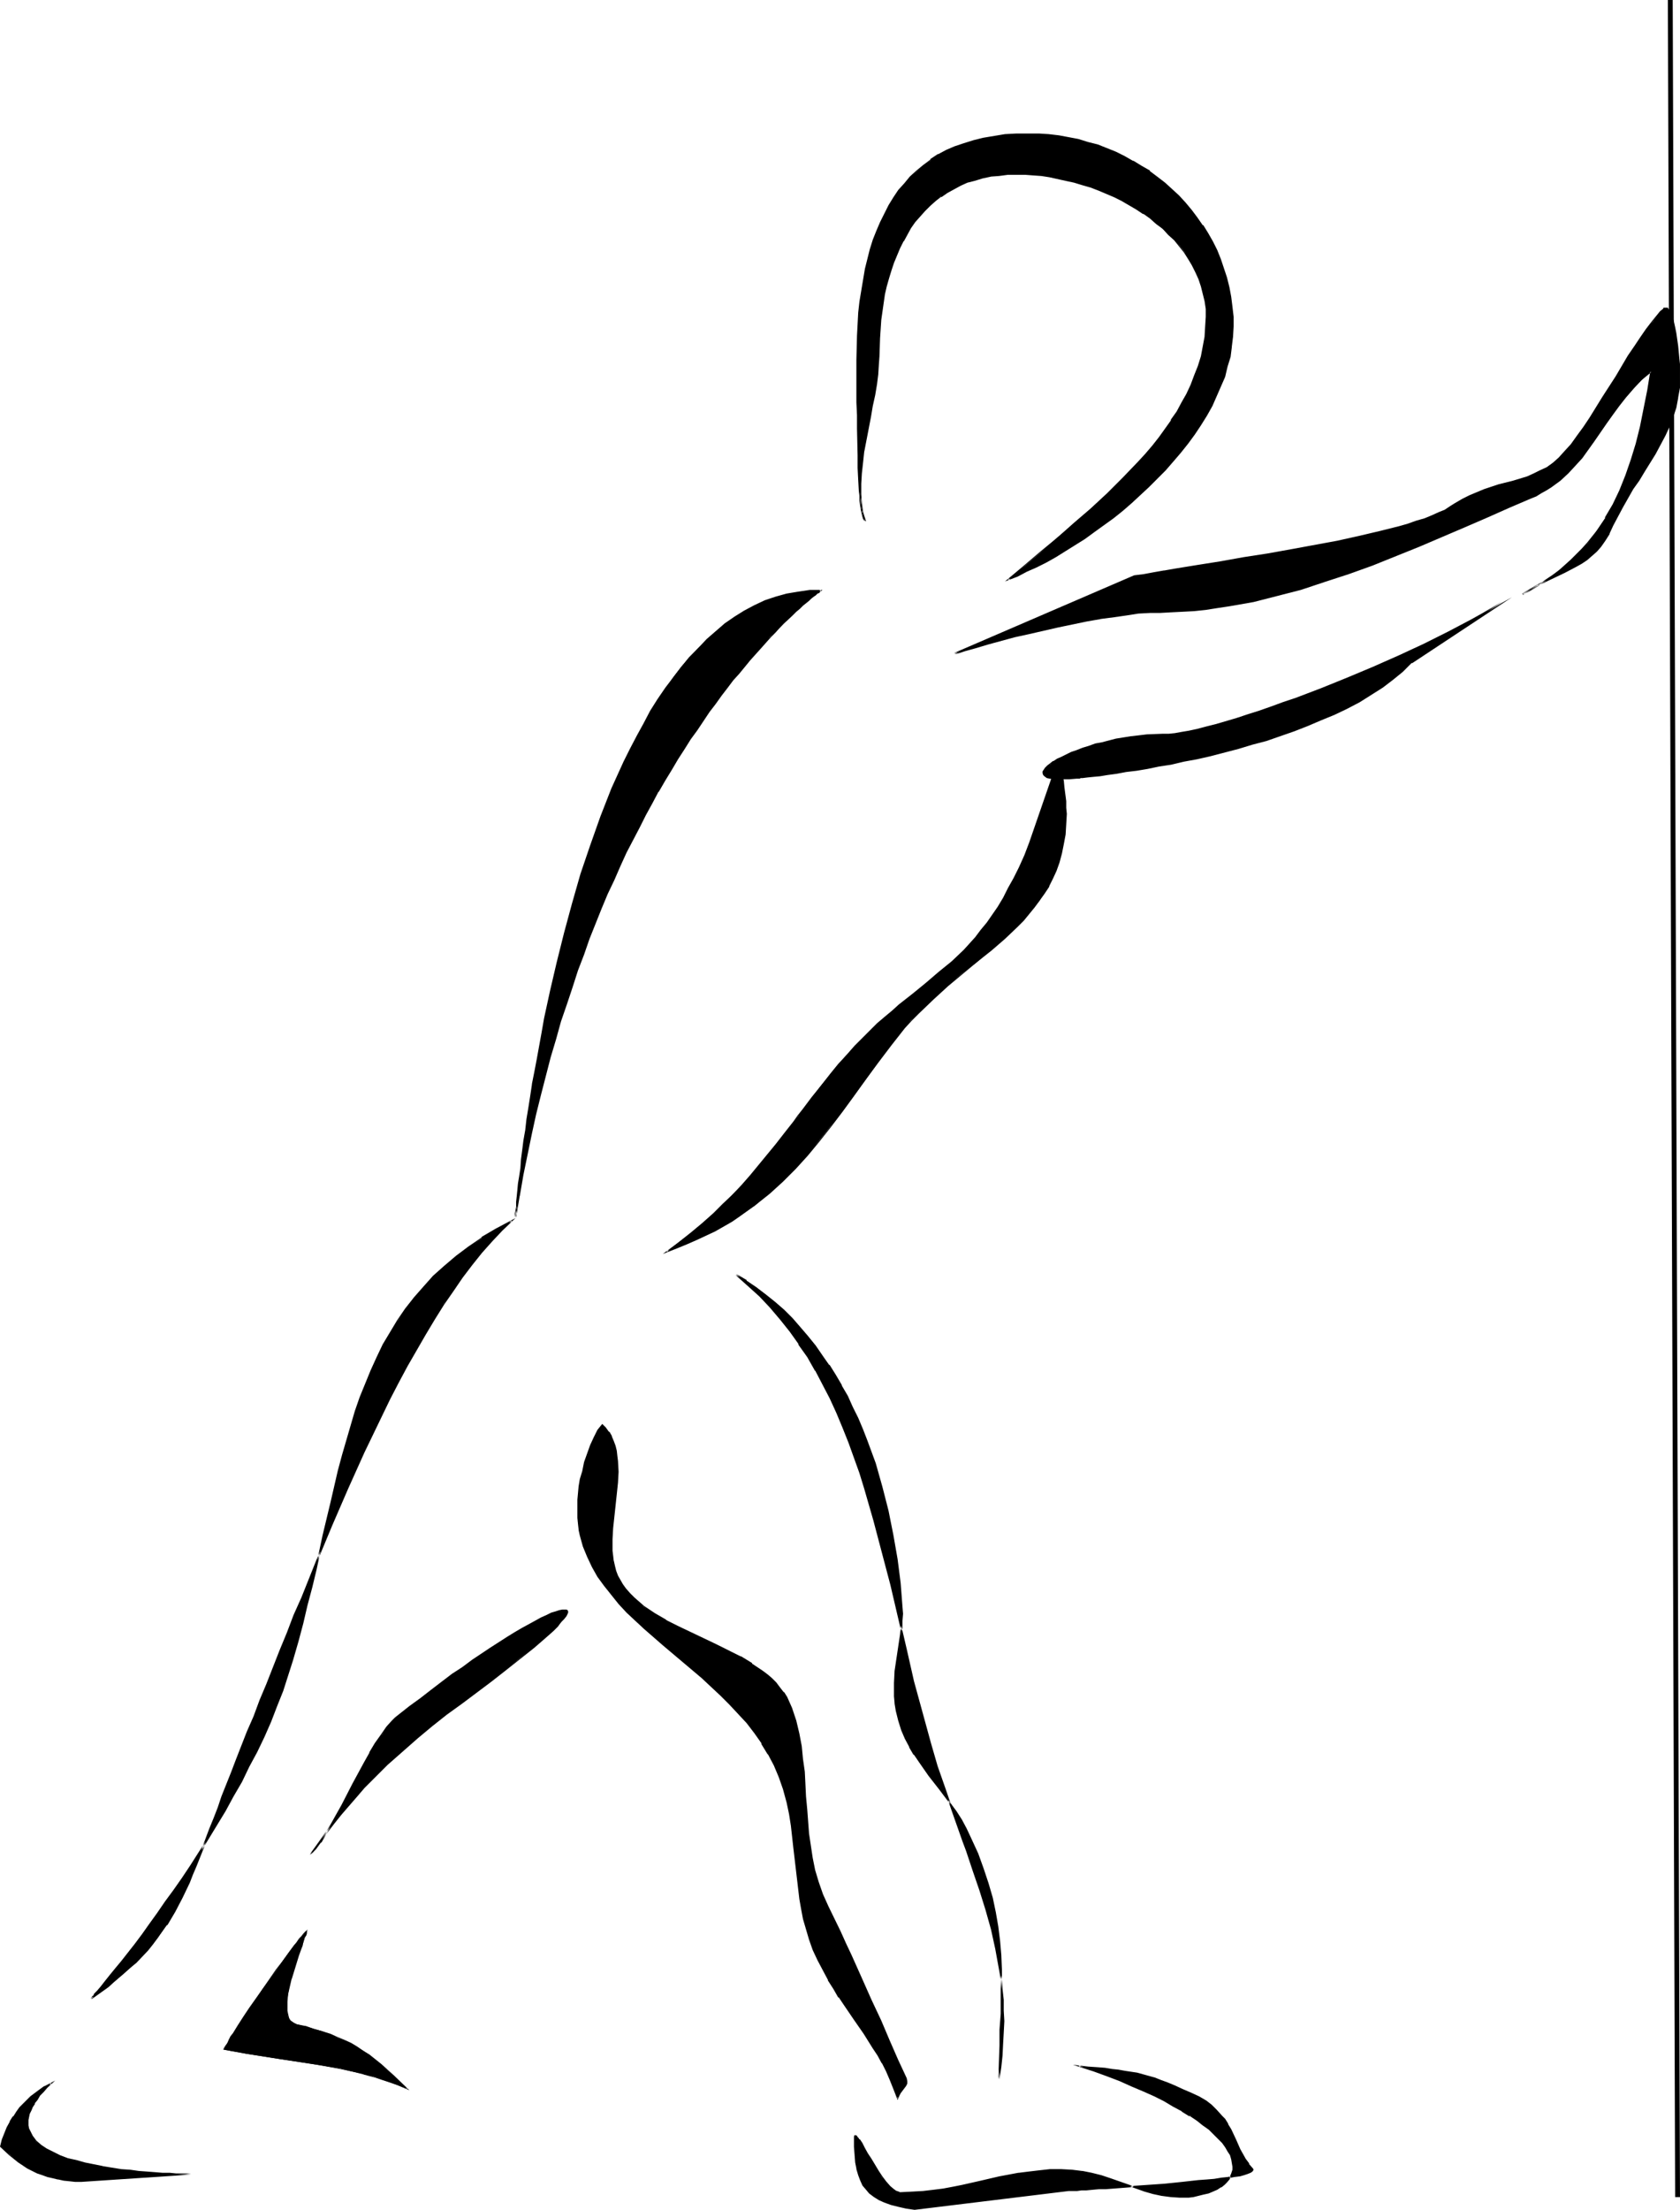 <?xml version="1.0" encoding="UTF-8" standalone="no"?>
<svg
   version="1.0"
   width="118.407mm"
   height="155.668mm"
   id="svg25"
   sodipodi:docname="Stretch 44.wmf"
   xmlns:inkscape="http://www.inkscape.org/namespaces/inkscape"
   xmlns:sodipodi="http://sodipodi.sourceforge.net/DTD/sodipodi-0.dtd"
   xmlns="http://www.w3.org/2000/svg"
   xmlns:svg="http://www.w3.org/2000/svg">
  <sodipodi:namedview
     id="namedview25"
     pagecolor="#ffffff"
     bordercolor="#000000"
     borderopacity="0.25"
     inkscape:showpageshadow="2"
     inkscape:pageopacity="0.0"
     inkscape:pagecheckerboard="0"
     inkscape:deskcolor="#d1d1d1"
     inkscape:document-units="mm" />
  <defs
     id="defs1">
    <pattern
       id="WMFhbasepattern"
       patternUnits="userSpaceOnUse"
       width="6"
       height="6"
       x="0"
       y="0" />
  </defs>
  <path
     style="fill:#000000;fill-opacity:1;fill-rule:evenodd;stroke:none"
     d="m 136.357,325.121 -4.201,2.101 -3.716,2.424 -3.554,2.424 -3.393,2.424 -3.07,2.585 -2.908,2.747 -2.585,2.747 -2.585,2.909 -2.262,3.07 -2.1,3.07 -1.939,3.07 -1.939,3.393 -1.616,3.232 -1.616,3.555 -1.454,3.555 -1.454,3.555 -1.292,3.717 -1.131,3.878 -1.131,3.878 -1.131,4.04 -0.969,4.04 -1.131,4.201 -0.969,4.201 -2.1,8.888 -0.969,4.363 -0.969,4.686 -1.131,4.686 -1.292,4.686 -1.131,4.848 -1.292,4.848 -1.454,5.009 -1.292,4.201 -1.292,4.04 -1.616,4.04 -1.616,4.04 -1.939,4.04 -1.777,4.04 -2.1,4.04 -1.939,4.04 -2.262,3.878 -2.1,3.717 -2.262,3.878 -2.262,3.717 -2.262,3.555 -2.262,3.555 -2.262,3.232 -2.262,3.393 -2.262,3.07 -2.1,3.07 -2.1,2.747 -2.1,2.909 -1.777,2.424 -1.939,2.424 -1.616,2.101 -1.616,2.101 -1.454,1.778 -1.292,1.616 -1.131,1.293 -0.969,1.293 -0.808,0.808 -0.323,0.323 -0.162,0.323 -0.162,0.323 -0.162,0.162 h -0.162 l 2.262,-1.616 2.262,-1.616 2.1,-1.616 1.777,-1.616 1.939,-1.616 1.616,-1.616 1.616,-1.616 1.454,-1.616 1.454,-1.616 1.292,-1.616 2.423,-3.555 2.1,-3.393 1.939,-3.878 1.777,-4.04 0.969,-2.101 0.969,-2.262 0.969,-2.262 0.808,-2.424 0.969,-2.424 0.969,-2.747 1.131,-2.747 1.131,-2.909 1.131,-2.909 1.131,-3.232 1.292,-3.232 1.292,-3.393 1.454,-3.555 1.454,-3.878 1.777,-4.04 1.616,-4.201 1.777,-4.363 1.777,-4.525 1.777,-4.525 1.939,-4.525 1.777,-4.686 2.1,-4.848 3.877,-9.695 4.039,-9.695 4.201,-9.695 4.362,-9.534 4.524,-9.372 2.262,-4.686 2.262,-4.525 2.423,-4.363 2.423,-4.363 2.423,-4.201 2.423,-4.04 2.423,-3.878 2.585,-3.717 2.585,-3.555 2.423,-3.393 2.747,-3.232 2.585,-2.909 2.585,-2.909 z"
     id="path1" />
  <path
     style="fill:#000000;fill-opacity:1;fill-rule:evenodd;stroke:none"
     d="m 137.326,324.313 -5.17,2.747 v 0 l -3.877,2.262 v 0.162 l -3.554,2.424 -3.231,2.424 -3.231,2.747 -2.908,2.585 -2.585,2.909 -2.423,2.747 -2.423,3.07 -2.1,3.07 v 0 l -1.939,3.232 v 0 l -1.939,3.232 -1.616,3.393 -1.616,3.555 -1.454,3.555 -1.454,3.555 -1.292,3.717 -1.131,3.878 -1.131,3.878 -1.131,3.878 -1.131,4.201 -0.969,4.201 -0.969,4.201 -2.1,8.726 -0.969,4.525 -0.969,4.686 -1.131,4.686 -1.292,4.686 -1.131,4.848 -1.292,4.848 -1.454,5.009 -1.292,4.04 -1.454,4.04 -1.454,4.201 -1.616,4.04 -1.939,4.04 -1.777,4.04 -2.1,4.04 -1.939,3.878 -2.262,3.878 -2.1,3.878 v 0 l -2.262,3.717 -2.262,3.717 -2.262,3.555 -2.262,3.555 v 0 l -2.262,3.393 -2.262,3.232 -2.262,3.07 -2.1,3.07 -2.1,2.909 -1.939,2.747 -1.939,2.585 -1.777,2.262 -1.777,2.262 -1.616,1.939 -1.454,1.778 -1.292,1.616 -1.131,1.454 -0.969,1.131 -0.808,0.808 -0.162,0.485 -0.323,0.162 -0.162,0.323 v 0 l -0.323,0.323 0.323,0.162 2.262,-1.616 2.262,-1.616 1.939,-1.778 1.939,-1.616 1.777,-1.616 1.777,-1.454 3.07,-3.232 1.292,-1.616 1.292,-1.778 2.423,-3.393 h 0.162 l 2.1,-3.555 v 0 l 1.939,-3.717 1.939,-4.04 0.808,-2.101 0.969,-2.262 0.969,-2.424 0.969,-2.424 0.808,-2.424 0.969,-2.585 1.131,-2.747 1.131,-2.909 1.131,-3.07 1.131,-3.07 1.292,-3.232 1.292,-3.555 1.454,-3.555 1.454,-3.717 1.777,-4.201 1.616,-4.201 1.777,-4.363 1.777,-4.363 1.777,-4.686 1.939,-4.525 1.777,-4.686 2.1,-4.848 3.877,-9.534 4.039,-9.695 4.201,-9.695 4.362,-9.695 4.524,-9.372 2.262,-4.686 2.262,-4.363 2.423,-4.525 2.423,-4.201 v 0 l 2.423,-4.201 2.423,-4.04 2.423,-3.878 v 0 l 2.585,-3.717 2.423,-3.555 2.585,-3.393 2.585,-3.232 2.747,-3.07 2.585,-2.747 3.554,-3.393 -1.131,0.646 -2.747,2.585 -2.585,2.747 -2.585,3.07 -2.585,3.07 -2.585,3.393 -2.585,3.555 -2.423,3.878 h -0.162 l -2.423,3.878 -2.423,4.04 -2.423,4.201 v 0 l -2.423,4.363 -2.423,4.363 -2.262,4.525 -2.262,4.525 -4.524,9.534 -4.362,9.534 -4.201,9.695 -4.039,9.695 -3.877,9.695 -2.1,4.686 -1.777,4.686 -1.939,4.686 -1.777,4.525 -1.777,4.525 -1.777,4.201 -1.616,4.363 -1.777,4.04 -1.454,3.717 -1.454,3.717 -1.292,3.393 -1.292,3.232 -1.292,3.232 -0.969,2.909 -1.131,2.909 -1.131,2.747 -0.969,2.585 -0.969,2.585 -0.808,2.424 -0.969,2.262 -0.969,2.262 -0.969,2.101 -1.777,4.04 -1.939,3.717 v 0 l -2.1,3.555 v 0 l -2.423,3.393 -1.292,1.616 -1.454,1.616 -3.07,3.232 -1.616,1.616 -1.777,1.616 -1.939,1.616 -2.1,1.616 -2.1,1.616 -2.423,1.778 0.323,0.162 0.162,-0.323 0.323,-0.162 h -0.162 l 0.323,-0.323 0.323,-0.323 0.808,-0.97 0.969,-1.131 1.131,-1.293 1.292,-1.616 1.454,-1.778 1.454,-2.101 1.777,-2.101 1.777,-2.424 1.939,-2.585 2.1,-2.747 2.1,-2.747 2.1,-3.07 2.262,-3.232 2.1,-3.232 2.423,-3.393 v 0 l 2.262,-3.393 2.262,-3.717 2.262,-3.717 2.262,-3.717 v 0 l 2.1,-3.878 2.262,-3.878 1.939,-4.04 2.1,-3.878 1.939,-4.04 1.777,-4.04 1.616,-4.201 1.616,-4.04 1.292,-4.04 1.292,-4.04 1.454,-5.009 1.292,-4.848 1.131,-4.848 1.292,-4.848 1.131,-4.686 0.969,-4.525 0.969,-4.525 2.1,-8.726 0.969,-4.363 1.131,-4.04 0.969,-4.201 1.131,-4.04 1.131,-3.878 1.131,-3.717 1.292,-3.717 1.454,-3.717 1.454,-3.555 1.616,-3.393 1.616,-3.393 1.939,-3.232 v 0 l 1.939,-3.232 h -0.162 l 2.262,-3.07 2.262,-2.909 2.423,-2.909 2.747,-2.747 2.908,-2.747 3.07,-2.585 3.393,-2.585 3.393,-2.424 v 0.162 l 3.877,-2.424 v 0 l 4.039,-2.101 -0.162,-0.323 z"
     id="path2" />
  <path
     style="fill:#000000;fill-opacity:1;fill-rule:evenodd;stroke:none"
     d="m 105.983,456.818 -0.646,0.646 -0.808,0.808 -1.454,1.616 -1.454,2.101 -1.616,2.262 -1.454,2.424 -1.454,2.747 -3.07,5.494 -2.908,5.656 -1.454,2.747 -1.454,2.585 -1.454,2.424 -1.292,2.101 -1.454,1.939 -0.646,0.808 -0.808,0.646 2.1,-2.909 2.1,-2.747 2.1,-2.585 1.939,-2.585 2.1,-2.424 2.1,-2.262 1.939,-2.262 2.1,-2.101 4.039,-4.04 4.039,-3.717 4.039,-3.555 3.877,-3.07 4.039,-3.232 3.877,-2.909 7.755,-5.817 3.877,-2.909 3.716,-3.07 3.877,-3.07 3.716,-3.232 1.454,-1.293 1.131,-1.131 0.969,-0.97 0.646,-0.97 0.646,-0.646 0.323,-0.646 0.162,-0.485 -0.162,-0.323 -0.323,-0.162 h -0.323 -0.646 l -0.808,0.162 -0.969,0.323 -1.131,0.323 -1.292,0.646 -1.292,0.646 -1.616,0.808 -1.616,0.97 -1.939,0.97 -1.939,1.131 -1.939,1.293 -2.262,1.454 -2.262,1.454 -2.423,1.616 -2.423,1.616 -2.585,1.778 -2.747,1.939 -2.747,1.939 -2.747,2.101 -2.908,2.262 -3.07,2.262 z"
     id="path3" />
  <path
     style="fill:#000000;fill-opacity:1;fill-rule:evenodd;stroke:none"
     d="m 105.983,456.656 -0.808,0.646 -0.808,0.808 -1.454,1.616 -1.454,2.101 v 0 l -1.616,2.262 -1.454,2.424 v 0.162 l -1.454,2.585 -3.07,5.656 -2.908,5.656 -1.454,2.585 -1.454,2.585 v 0 l -1.454,2.424 -1.292,2.101 v 0 l -1.292,1.939 -0.808,0.808 -0.646,0.646 0.162,0.323 2.1,-2.909 2.1,-2.747 2.1,-2.747 1.939,-2.424 2.1,-2.424 2.1,-2.424 1.939,-2.262 2.1,-2.101 4.039,-4.04 4.039,-3.555 4.039,-3.555 3.877,-3.232 3.877,-3.07 4.039,-2.909 7.755,-5.817 3.716,-2.909 3.877,-3.07 3.877,-3.07 3.716,-3.232 1.454,-1.293 1.131,-1.131 0.808,-1.131 0.808,-0.808 0.646,-0.808 0.323,-0.646 0.162,-0.485 -0.162,-0.485 -0.323,-0.162 h -0.485 -0.646 v 0 l -0.808,0.162 -0.969,0.323 -1.131,0.323 -1.292,0.646 -1.454,0.646 -1.454,0.808 -1.777,0.97 -1.777,0.97 v 0 l -1.939,1.131 -2.1,1.293 -2.262,1.454 -2.262,1.454 v 0 l -2.423,1.616 -2.423,1.616 -2.585,1.939 -2.747,1.778 -2.747,2.101 -2.747,2.101 -2.908,2.262 -2.908,2.101 -3.07,2.424 0.162,0.323 3.07,-2.424 2.908,-2.262 2.908,-2.262 2.908,-2.101 2.747,-1.939 2.585,-1.939 2.585,-1.778 2.585,-1.778 2.423,-1.616 v 0.162 l 2.262,-1.454 2.1,-1.454 2.1,-1.293 1.939,-1.131 v 0 l 1.777,-0.97 1.777,-0.97 1.454,-0.808 1.454,-0.646 1.292,-0.485 0.969,-0.485 0.969,-0.323 0.808,-0.162 v 0 h 0.646 0.323 v 0 l 0.162,0.162 v -0.162 l 0.162,0.323 v 0 l -0.323,0.323 -0.162,0.646 v 0 l -0.485,0.646 -0.808,0.97 -0.969,0.97 -1.131,1.131 -1.454,1.293 -3.716,3.393 -3.716,3.07 -3.877,3.07 -3.877,2.747 -7.755,5.817 -3.877,3.07 -3.877,3.07 -4.039,3.232 -4.039,3.393 -4.039,3.717 -4.039,4.04 -1.939,2.101 -2.1,2.262 -1.939,2.262 -2.1,2.424 -2.1,2.585 -2.1,2.585 -1.939,2.747 -2.1,2.909 0.162,0.323 0.646,-0.808 0.808,-0.808 1.292,-1.778 h 0.162 l 1.292,-2.262 1.454,-2.424 v 0 l 1.454,-2.585 1.454,-2.747 2.908,-5.656 3.07,-5.494 1.454,-2.747 v 0.162 l 1.454,-2.424 1.616,-2.424 h -0.162 l 1.454,-1.939 1.616,-1.778 0.808,-0.646 0.646,-0.646 z"
     id="path4" />
  <path
     style="fill:#000000;fill-opacity:1;fill-rule:evenodd;stroke:none"
     d="m 239.755,583.829 3.231,-0.162 2.908,-0.162 2.747,-0.323 2.585,-0.323 2.585,-0.485 2.585,-0.485 4.847,-1.131 5.008,-1.131 2.423,-0.485 2.747,-0.485 2.585,-0.323 2.747,-0.323 2.908,-0.323 h 3.07 l 2.908,0.162 2.585,0.323 2.585,0.485 2.423,0.646 2.423,0.808 2.423,0.808 4.524,1.616 2.262,0.808 2.262,0.646 2.262,0.485 2.423,0.323 2.423,0.162 h 2.423 l 1.292,-0.162 1.292,-0.323 1.292,-0.323 1.292,-0.323 1.292,-0.485 1.131,-0.485 0.969,-0.646 0.808,-0.646 0.808,-0.646 0.646,-0.646 0.323,-0.808 0.323,-0.808 0.323,-0.97 v -0.808 l -0.162,-0.97 -0.162,-0.97 -0.323,-1.131 -0.646,-1.131 -0.646,-0.97 -0.808,-1.131 -1.131,-1.293 -1.131,-1.131 -1.454,-1.293 -1.454,-1.131 -1.777,-1.293 -1.777,-1.293 -2.1,-1.293 -2.262,-1.293 -2.423,-1.293 -2.747,-1.293 -2.908,-1.293 -2.908,-1.293 -3.231,-1.454 -3.393,-1.293 -3.716,-1.293 -3.877,-1.293 2.423,0.323 2.423,0.162 2.1,0.162 1.939,0.323 1.616,0.162 1.777,0.323 3.07,0.485 3.07,0.808 1.616,0.485 1.616,0.646 1.777,0.646 1.939,0.808 2.262,0.97 2.262,0.97 2.1,1.131 1.777,0.97 1.454,1.131 1.454,1.293 1.131,1.131 0.969,1.293 0.808,1.293 0.808,1.293 1.292,2.747 1.131,2.585 1.454,2.747 0.969,1.293 0.969,1.293 0.162,0.162 -0.323,0.485 -0.485,0.162 -0.646,0.323 -0.969,0.323 -1.292,0.162 -1.292,0.323 -1.777,0.323 -1.616,0.162 -1.939,0.323 -1.939,0.162 -2.262,0.323 -4.362,0.323 -4.685,0.485 -4.685,0.323 -4.685,0.323 -2.1,0.162 -2.1,0.162 -2.1,0.162 h -1.777 l -1.777,0.162 h -1.616 l -1.292,0.162 -1.131,0.162 h -0.969 -0.646 -0.485 -0.162 l -41.036,5.009 -2.262,-0.323 -2.1,-0.485 -1.939,-0.485 -1.616,-0.646 -1.454,-0.646 -1.292,-0.808 -1.292,-0.97 -0.969,-0.97 -0.808,-1.131 -0.646,-1.293 -0.485,-1.454 -0.485,-1.616 -0.323,-1.616 -0.162,-2.101 -0.162,-2.101 v -2.262 -0.323 -0.162 l 0.162,-0.162 h 0.162 l 0.162,0.162 0.162,0.162 0.323,0.323 0.323,0.485 0.646,0.97 0.646,1.293 0.808,1.454 0.969,1.454 1.939,3.232 0.969,1.454 1.131,1.293 0.969,1.131 0.969,0.97 0.485,0.323 0.485,0.162 0.485,0.162 z"
     id="path5" />
  <path
     style="fill:#000000;fill-opacity:1;fill-rule:evenodd;stroke:none"
     d="m 239.755,583.99 3.231,-0.162 2.908,-0.162 2.747,-0.323 2.585,-0.323 h 0.162 l 2.585,-0.485 2.423,-0.485 5.008,-1.131 4.847,-1.131 2.585,-0.485 2.585,-0.485 v 0 l 2.585,-0.323 2.747,-0.323 2.908,-0.323 h 3.07 l 2.908,0.162 2.585,0.323 v 0 l 2.585,0.485 2.423,0.646 2.423,0.808 6.947,2.424 2.262,0.808 2.262,0.646 2.262,0.485 v 0 l 2.423,0.323 2.423,0.162 h 2.423 l 1.292,-0.162 v 0 l 1.292,-0.323 1.292,-0.323 1.454,-0.323 1.131,-0.485 1.131,-0.485 0.969,-0.646 h 0.162 l 0.808,-0.646 0.646,-0.646 0.646,-0.808 0.485,-0.808 0.323,-0.808 0.323,-0.97 v -0.808 -0.97 0 l -0.323,-1.131 -0.323,-0.97 -0.646,-1.131 v 0 l -0.646,-1.131 v 0 l -0.969,-1.131 -0.969,-1.131 -1.131,-1.293 -1.454,-1.131 -1.454,-1.293 -1.777,-1.293 -1.939,-1.131 v -0.162 l -1.939,-1.293 h -0.162 l -2.262,-1.293 -2.423,-1.293 -2.585,-1.293 -2.908,-1.293 -3.07,-1.293 -3.231,-1.454 -3.393,-1.293 -3.716,-1.293 -3.877,-1.293 v 0.323 l 2.423,0.323 2.423,0.162 2.1,0.323 1.939,0.162 1.616,0.162 1.777,0.323 h -0.162 l 3.231,0.646 3.07,0.646 1.616,0.485 1.616,0.646 1.777,0.646 1.939,0.808 2.1,0.97 2.262,0.97 2.1,1.131 v 0 l 1.777,0.97 v 0 l 1.616,1.131 1.292,1.131 1.131,1.293 0.969,1.293 v 0 l 0.808,1.293 v -0.162 l 0.808,1.293 1.292,2.747 1.131,2.747 1.454,2.585 v 0 l 0.969,1.293 v 0 l 0.969,1.293 v 0 l 0.162,0.323 v -0.162 l -0.323,0.323 v -0.162 l -0.323,0.323 v 0 l -0.808,0.323 -0.969,0.323 -1.131,0.162 v 0 l -1.292,0.323 h -0.162 l -1.616,0.323 v 0 l -1.616,0.162 -1.939,0.323 -1.939,0.162 -2.262,0.162 -4.362,0.485 -4.685,0.485 -4.685,0.323 -4.685,0.323 -2.1,0.162 -2.1,0.162 -2.1,0.162 h -1.777 l -1.777,0.162 h -1.616 l -1.292,0.162 h -1.131 l -0.969,0.162 h -0.646 -0.485 -0.162 l -41.036,5.009 h 0.162 l -2.423,-0.323 -2.1,-0.485 -1.939,-0.485 -1.616,-0.646 -1.454,-0.646 v 0 l -1.292,-0.808 v 0 l -1.131,-0.808 -0.969,-1.131 -0.808,-1.131 v 0.162 l -0.646,-1.293 -0.485,-1.454 -0.485,-1.616 v 0 l -0.323,-1.616 -0.162,-2.101 -0.162,-2.101 v -2.262 -0.323 h -0.162 l 0.162,-0.162 v 0 l 0.162,-0.162 -0.323,0.162 h 0.162 v 0 l 0.162,0.162 0.323,0.162 0.162,0.323 0.323,0.485 v 0 l 0.646,0.97 0.646,1.293 0.808,1.293 0.969,1.616 1.939,3.07 v 0 l 1.131,1.454 0.969,1.454 0.969,1.131 0.969,0.97 0.485,0.323 h 0.162 l 0.323,0.162 0.485,0.162 0.485,0.162 v -0.323 l -0.323,-0.162 v 0 l -0.485,-0.162 -0.485,-0.162 h 0.162 l -0.485,-0.323 -0.969,-0.808 -1.131,-1.293 -0.969,-1.293 -0.969,-1.454 v 0 l -1.939,-3.232 -0.969,-1.454 -0.808,-1.454 -0.646,-1.293 -0.646,-0.97 h -0.162 l -0.162,-0.323 -0.323,-0.323 -0.162,-0.323 -0.323,-0.162 h -0.323 l -0.162,0.162 h 0.162 l -0.162,0.162 v 0.485 2.262 l 0.162,2.101 0.162,2.101 0.323,1.616 v 0.162 l 0.485,1.616 0.485,1.293 0.646,1.454 v 0 l 0.969,1.131 0.808,0.97 1.292,0.97 v 0 l 1.292,0.808 v 0 l 1.454,0.646 1.777,0.646 1.939,0.485 2.1,0.485 2.262,0.323 41.036,-5.009 h 0.162 0.485 0.646 0.969 l 1.131,-0.162 h 1.292 l 1.616,-0.162 1.777,-0.162 h 1.777 l 2.1,-0.162 2.1,-0.162 2.1,-0.162 4.685,-0.323 4.685,-0.323 4.685,-0.485 4.362,-0.323 2.262,-0.323 1.939,-0.162 1.939,-0.323 1.616,-0.162 h 0.162 l 1.616,-0.323 v 0 l 1.292,-0.162 h 0.162 l 1.131,-0.323 0.969,-0.323 0.808,-0.323 0.485,-0.323 0.323,-0.485 -0.162,-0.323 -1.131,-1.293 h 0.162 l -0.969,-1.293 v 0 l -1.454,-2.585 -1.131,-2.585 -1.292,-2.747 -0.808,-1.293 v -0.162 l -0.808,-1.293 v 0 l -1.131,-1.131 -1.131,-1.293 -1.292,-1.293 -1.454,-1.131 v 0 l -1.939,-1.131 v 0 l -2.1,-0.97 -2.262,-0.97 -2.1,-0.97 -1.939,-0.808 -1.777,-0.646 -1.616,-0.646 -1.777,-0.485 -2.908,-0.808 -3.231,-0.485 v 0 l -1.777,-0.323 -1.616,-0.162 -1.939,-0.323 -2.1,-0.162 -2.423,-0.162 -4.039,-0.485 5.493,1.778 3.554,1.293 3.393,1.293 3.231,1.454 3.07,1.293 2.908,1.293 2.585,1.293 2.423,1.454 2.423,1.293 h -0.162 l 2.1,1.293 v -0.162 l 1.939,1.293 1.616,1.293 1.616,1.131 1.292,1.293 1.131,1.131 1.131,1.131 0.808,1.131 v 0 l 0.646,1.131 v 0 l 0.646,0.97 0.323,1.131 0.162,0.97 v 0 l 0.162,0.97 v 0.808 0 l -0.323,0.97 -0.323,0.808 -0.323,0.646 v 0 l -0.646,0.808 -0.808,0.646 -0.808,0.646 0.162,-0.162 -1.131,0.646 -0.969,0.485 -1.292,0.485 -1.292,0.323 -1.292,0.323 -1.292,0.323 v 0 l -1.292,0.162 h -2.423 l -2.423,-0.162 -2.423,-0.323 h 0.162 l -2.423,-0.485 -2.1,-0.646 -2.262,-0.808 -6.947,-2.424 -2.423,-0.808 -2.585,-0.646 -2.423,-0.485 h -0.162 l -2.585,-0.323 -2.908,-0.162 h -3.07 l -2.908,0.323 -2.747,0.323 -2.585,0.323 h -0.162 l -2.585,0.485 -2.585,0.485 -4.847,1.131 -5.008,1.131 -2.423,0.485 -2.585,0.485 v 0 l -2.585,0.323 -2.747,0.323 -2.908,0.162 -3.231,0.162 z"
     id="path6" />
  <path
     style="fill:#000000;fill-opacity:1;fill-rule:evenodd;stroke:none"
     d="m 177.555,333.362 3.393,-2.747 3.231,-2.424 3.07,-2.585 2.747,-2.424 2.747,-2.585 2.423,-2.585 2.423,-2.424 2.423,-2.747 4.524,-5.333 2.262,-2.909 2.262,-2.909 2.262,-2.909 1.292,-1.616 1.131,-1.616 2.585,-3.393 2.585,-3.393 2.262,-2.747 2.262,-2.747 2.1,-2.424 2.1,-2.262 2.1,-2.101 2.1,-1.939 1.939,-1.939 1.939,-1.778 1.939,-1.616 1.939,-1.616 3.716,-3.07 3.554,-2.747 3.393,-2.909 3.393,-2.909 3.231,-3.07 1.454,-1.616 1.616,-1.778 1.454,-1.778 1.616,-1.939 1.454,-2.101 1.454,-2.262 1.454,-2.262 1.292,-2.585 1.454,-2.747 1.454,-2.909 1.454,-3.232 1.292,-3.232 7.432,-21.653 0.485,1.616 0.485,1.616 0.485,1.778 0.162,1.778 0.485,3.717 v 1.778 l 0.162,1.616 -0.162,2.747 -0.323,2.747 -0.323,2.585 -0.485,2.424 -0.646,2.424 -0.808,2.101 -0.969,2.101 -0.969,2.101 -1.292,1.939 -1.131,1.939 -1.454,1.778 -1.454,1.778 -1.454,1.616 -1.616,1.616 -3.393,3.232 -3.554,3.07 -3.716,3.232 -4.039,3.07 -3.877,3.232 -3.877,3.555 -3.877,3.717 -1.939,1.939 -1.777,2.101 -1.777,2.101 -1.777,2.262 -3.393,4.686 -3.231,4.525 -3.231,4.363 -3.07,4.201 -3.231,4.04 -3.07,3.878 -3.07,3.717 -3.231,3.717 -3.393,3.232 -3.554,3.232 -3.716,3.232 -4.039,2.747 -2.262,1.454 -2.1,1.293 -2.262,1.293 -4.847,2.262 -2.585,1.131 -2.747,1.131 z"
     id="path7" />
  <path
     style="fill:#000000;fill-opacity:1;fill-rule:evenodd;stroke:none"
     d="m 177.555,333.039 0.162,0.323 3.393,-2.585 3.231,-2.424 3.07,-2.585 2.747,-2.585 2.585,-2.424 2.585,-2.585 2.423,-2.585 2.262,-2.585 4.685,-5.333 2.262,-2.909 2.1,-2.909 2.423,-3.07 1.131,-1.616 1.292,-1.454 2.585,-3.393 2.585,-3.393 2.262,-2.909 2.262,-2.585 2.1,-2.424 2.1,-2.262 4.201,-4.201 1.939,-1.778 1.939,-1.778 1.939,-1.616 1.939,-1.616 3.716,-3.07 3.554,-2.909 3.393,-2.747 3.231,-2.909 3.231,-3.07 1.616,-1.616 1.454,-1.778 1.616,-1.778 1.454,-1.939 1.454,-2.101 1.454,-2.262 h 0.162 l 1.454,-2.262 v -0.162 l 1.454,-2.585 1.292,-2.747 1.454,-2.909 1.454,-3.07 1.292,-3.393 7.432,-21.492 h -0.323 l 0.485,1.454 0.485,1.778 0.485,1.616 v 0 l 0.162,1.778 0.485,3.717 v 1.778 l 0.162,1.616 -0.162,2.747 -0.323,2.747 -0.323,2.585 v 0 l -0.485,2.424 -0.646,2.262 -0.808,2.262 -0.969,2.101 -0.969,2.101 v -0.162 l -1.292,1.939 h 0.162 l -1.292,1.939 -1.292,1.778 -1.454,1.778 -1.616,1.616 -1.616,1.616 -3.393,3.232 -3.554,3.232 -3.716,3.07 -3.877,3.232 -4.039,3.232 -3.877,3.393 -3.877,3.717 -1.777,2.101 -1.939,1.939 -1.777,2.101 -1.777,2.262 -3.393,4.686 -3.231,4.525 -3.231,4.363 -3.07,4.201 -3.07,4.201 -3.07,3.878 -3.231,3.717 -3.231,3.555 -3.393,3.393 -3.554,3.232 -3.716,3.07 -4.039,2.747 v 0 l -2.1,1.454 -2.262,1.293 v 0 l -2.262,1.293 -4.847,2.262 -2.585,1.131 -2.585,1.131 -2.747,0.97 -0.969,0.808 3.716,-1.454 2.747,-1.131 2.585,-1.131 4.847,-2.262 2.262,-1.293 v 0 l 2.262,-1.293 2.1,-1.454 v 0 l 4.039,-2.909 3.877,-3.07 3.554,-3.232 3.393,-3.393 3.231,-3.555 3.07,-3.717 3.07,-3.878 3.07,-4.04 3.07,-4.201 3.231,-4.525 3.231,-4.363 3.554,-4.686 1.777,-2.262 1.777,-2.262 1.777,-1.939 1.939,-1.939 3.877,-3.717 3.877,-3.555 3.877,-3.232 3.877,-3.232 3.877,-3.07 3.554,-3.07 3.393,-3.232 1.616,-1.616 1.454,-1.778 1.454,-1.778 1.292,-1.778 1.292,-1.778 v 0 l 1.292,-1.939 v -0.162 l 0.969,-1.939 0.969,-2.101 0.808,-2.262 0.646,-2.424 0.485,-2.424 v 0 l 0.485,-2.585 0.162,-2.747 0.162,-2.747 -0.162,-1.616 v -1.778 l -0.485,-3.717 -0.162,-1.778 v 0 l -0.485,-1.778 -0.485,-1.778 -0.646,-1.939 -7.593,21.976 -1.292,3.393 -1.454,3.232 -1.454,2.909 -1.454,2.585 -1.292,2.585 v 0 l -1.454,2.424 v 0 l -1.454,2.101 -1.454,2.101 -1.616,1.939 -1.454,1.939 -1.454,1.616 -1.616,1.778 -3.231,3.07 -3.393,2.747 -3.393,2.909 -3.554,2.909 -3.716,2.909 -1.777,1.616 -1.939,1.616 -2.1,1.778 -1.939,1.939 -4.039,4.04 -2.1,2.424 -2.262,2.424 -2.1,2.585 -2.262,2.909 -2.747,3.393 -2.423,3.232 -1.292,1.616 -1.131,1.616 -2.423,3.07 -2.262,2.909 -2.262,2.747 -4.524,5.494 -2.262,2.585 -2.423,2.585 -2.585,2.424 -2.585,2.585 -2.908,2.585 -2.908,2.424 -3.231,2.585 -4.362,3.232 z"
     id="path8" />
  <path
     style="fill:#000000;fill-opacity:1;fill-rule:evenodd;stroke:none"
     d="m 254.296,174.034 1.292,-0.323 1.292,-0.485 3.07,-0.97 3.231,-0.808 3.393,-0.97 3.716,-0.97 3.716,-0.97 7.755,-1.616 3.877,-0.808 3.716,-0.808 3.716,-0.646 3.716,-0.485 3.393,-0.646 3.07,-0.323 3.07,-0.162 h 1.292 1.292 l 2.908,-0.162 3.231,-0.162 3.07,-0.162 3.07,-0.323 3.07,-0.485 3.231,-0.485 6.301,-1.131 6.301,-1.616 6.462,-1.616 6.301,-2.101 6.301,-2.101 6.301,-2.262 12.602,-5.009 12.117,-5.171 5.978,-2.585 5.816,-2.585 5.655,-2.424 1.454,-0.646 1.454,-0.808 1.292,-0.808 1.292,-0.808 2.423,-1.778 2.1,-1.939 1.939,-1.939 1.777,-2.101 1.777,-2.262 1.616,-2.262 3.231,-4.686 1.616,-2.262 1.616,-2.424 1.939,-2.262 1.939,-2.262 2.262,-2.262 2.423,-2.262 -0.808,5.009 -0.969,5.009 -0.969,4.686 -1.131,4.525 -1.292,4.363 -1.454,4.04 -1.616,4.04 -1.777,3.717 -2.1,3.717 -2.262,3.232 -1.131,1.778 -1.292,1.616 -1.454,1.454 -1.454,1.616 -1.454,1.454 -1.616,1.454 -1.777,1.293 -1.616,1.293 -1.939,1.293 -1.939,1.293 -1.939,1.293 -2.1,1.131 1.939,-1.293 2.1,-1.131 1.777,-0.97 1.939,-0.808 3.393,-1.616 3.07,-1.616 1.292,-0.808 1.454,-0.97 1.292,-0.97 1.292,-1.293 1.131,-1.293 1.131,-1.616 1.131,-1.778 0.969,-2.101 1.292,-2.424 1.292,-2.585 2.747,-4.686 1.616,-2.424 1.454,-2.262 2.908,-4.686 1.292,-2.424 1.292,-2.424 1.131,-2.424 0.969,-2.585 0.646,-2.585 0.646,-2.585 0.485,-2.585 v -2.909 -0.808 -1.131 -1.454 l -0.162,-1.454 -0.323,-3.393 -0.485,-3.393 -0.323,-1.454 -0.323,-1.616 -0.323,-1.131 -0.485,-1.131 -0.323,-0.808 -0.323,-0.162 -0.162,-0.162 -0.162,-0.162 h -0.323 l -0.323,0.162 -0.323,0.162 -0.646,0.646 -0.646,0.808 -1.454,1.778 -1.616,1.939 -1.454,2.262 -1.616,2.424 -1.777,2.585 -3.231,5.333 -3.554,5.656 -3.393,5.333 -1.777,2.585 -1.616,2.424 -1.777,2.262 -1.616,1.939 -1.616,1.616 -1.616,1.293 -1.616,1.293 -1.616,0.97 -1.777,0.646 -1.777,0.808 -3.716,1.131 -3.716,1.131 -4.039,1.131 -1.777,0.808 -2.1,0.808 -1.777,0.97 -2.1,1.293 -1.292,0.646 -1.454,0.97 -1.616,0.646 -1.777,0.808 -1.939,0.808 -2.1,0.646 -2.262,0.808 -2.423,0.646 -2.585,0.646 -2.585,0.646 -2.585,0.646 -2.908,0.646 -5.816,1.293 -5.978,1.131 -6.301,1.131 -6.301,1.131 -6.301,0.97 -6.301,1.131 -6.139,0.97 -5.978,0.97 -2.747,0.485 -2.747,0.485 -2.747,0.485 -2.585,0.323 z"
     id="path9" />
  <path
     style="fill:#000000;fill-opacity:1;fill-rule:evenodd;stroke:none"
     d="m 254.134,173.872 0.162,0.323 1.292,-0.323 1.454,-0.485 2.908,-0.808 3.231,-0.97 3.554,-0.97 3.554,-0.97 3.716,-0.808 7.755,-1.778 3.877,-0.808 3.877,-0.808 3.716,-0.646 h -0.162 l 3.716,-0.485 3.393,-0.485 3.07,-0.485 3.07,-0.162 h 1.292 1.292 l 2.908,-0.162 3.231,-0.162 3.07,-0.162 3.07,-0.323 3.07,-0.485 3.231,-0.485 v 0 l 6.462,-1.131 6.301,-1.616 6.301,-1.616 6.301,-2.101 6.462,-2.101 6.301,-2.262 12.44,-5.009 12.117,-5.171 5.978,-2.585 5.816,-2.585 5.655,-2.424 1.616,-0.646 1.292,-0.808 1.454,-0.808 v 0 l 1.292,-0.808 v 0 l 2.423,-1.778 2.1,-1.939 1.939,-2.101 1.777,-1.939 1.616,-2.262 1.616,-2.262 3.231,-4.686 1.616,-2.262 1.777,-2.424 1.777,-2.262 2.1,-2.424 2.1,-2.262 2.585,-2.101 -0.323,-0.162 -0.808,5.009 v 0 l -0.969,4.848 -0.969,4.848 -1.131,4.525 -1.292,4.201 -1.454,4.201 -1.616,4.04 -1.777,3.717 -2.1,3.555 h 0.162 l -2.262,3.393 -1.292,1.616 -1.292,1.616 -1.454,1.616 -1.454,1.454 -1.454,1.454 -1.616,1.454 -1.616,1.454 -1.777,1.293 -1.939,1.293 -1.777,1.293 v -0.162 l -2.1,1.293 v 0 l -1.939,1.131 0.162,0.323 1.939,-1.293 v 0 l 1.939,-1.131 3.716,-1.778 3.393,-1.616 3.07,-1.616 v 0 l 1.454,-0.808 1.454,-0.97 v 0 l 1.292,-1.131 1.292,-1.131 1.131,-1.293 1.131,-1.616 v 0 l 1.131,-1.778 v -0.162 l 0.969,-2.101 1.292,-2.424 1.292,-2.424 v 0 l 2.747,-4.848 1.616,-2.262 1.454,-2.424 2.908,-4.686 v 0 l 1.292,-2.424 1.292,-2.424 1.131,-2.424 0.969,-2.585 0.808,-2.424 0.485,-2.585 v -0.162 l 0.485,-2.585 v -2.909 -0.808 -1.131 -1.454 l -0.162,-1.454 -0.323,-3.393 -0.485,-3.393 v 0 l -0.323,-1.616 -0.323,-1.454 -0.323,-1.293 -0.323,-0.97 -0.485,-0.808 -0.323,-0.323 -0.162,-0.323 h -0.323 -0.485 -0.323 l -0.162,0.323 -0.808,0.646 -0.646,0.808 -1.454,1.778 -1.616,2.101 -1.454,2.101 -1.616,2.424 v 0 l -1.777,2.585 -3.231,5.494 -3.554,5.494 -3.393,5.494 v 0 l -1.616,2.424 -1.777,2.424 -1.616,2.262 -1.777,1.939 -1.454,1.616 -1.616,1.454 -1.616,1.131 v 0 l -1.777,0.808 -1.616,0.808 -1.777,0.808 -3.716,1.131 -3.877,0.97 -3.877,1.293 -1.939,0.808 -1.939,0.808 -1.939,0.97 v 0 l -1.939,1.131 -1.292,0.808 -1.454,0.97 v 0 l -1.616,0.646 -1.777,0.808 -1.939,0.808 -2.262,0.646 -2.262,0.808 -2.262,0.646 -2.585,0.646 -2.585,0.646 -2.747,0.646 -2.747,0.646 -5.816,1.293 -6.139,1.131 -6.139,1.131 -6.301,1.131 v 0 l -6.301,0.97 -6.301,1.131 -6.139,0.97 -5.978,0.97 -2.747,0.485 h -0.162 l -2.747,0.485 -2.585,0.485 -2.585,0.323 -47.983,20.684 0.162,0.323 47.822,-20.684 2.585,-0.323 2.747,-0.485 2.747,-0.485 v 0 l 2.747,-0.485 5.978,-0.97 6.139,-0.97 6.301,-1.131 6.301,-0.97 v 0 l 6.301,-1.131 6.301,-1.131 6.139,-1.131 5.816,-1.293 2.747,-0.646 2.747,-0.646 2.585,-0.646 2.423,-0.646 2.423,-0.646 2.262,-0.808 2.1,-0.646 1.939,-0.808 1.939,-0.808 1.616,-0.646 v 0 l 1.454,-0.97 1.292,-0.646 1.939,-1.293 v 0 l 1.939,-0.97 1.939,-0.808 1.939,-0.808 3.877,-1.131 3.716,-1.131 3.716,-1.131 1.777,-0.808 1.777,-0.646 1.777,-0.97 v -0.162 l 1.616,-1.131 1.616,-1.293 1.616,-1.616 1.616,-2.101 1.777,-2.101 1.616,-2.424 1.616,-2.585 h 0.162 l 3.393,-5.333 3.554,-5.656 3.393,-5.333 1.616,-2.585 h -0.162 l 1.616,-2.424 1.616,-2.262 1.454,-2.101 1.454,-1.616 0.808,-0.808 0.646,-0.646 0.323,-0.323 -0.162,0.162 0.323,-0.162 v 0 h 0.323 -0.162 l 0.323,0.162 -0.162,-0.162 0.323,0.162 0.162,0.323 v 0 l 0.323,0.808 0.485,0.97 0.323,1.293 0.323,1.454 0.323,1.616 v -0.162 l 0.485,3.393 0.323,3.393 0.162,1.454 v 1.454 1.131 0.808 2.909 l -0.485,2.585 v 0 l -0.646,2.585 -0.646,2.585 -0.969,2.424 -1.131,2.424 -1.292,2.424 -1.292,2.424 v 0 l -2.908,4.686 -1.454,2.262 -1.616,2.424 -2.747,4.848 v 0 l -1.292,2.424 -1.292,2.585 -0.969,2.101 V 141.877 l -1.131,1.778 h 0.162 l -1.292,1.616 -1.131,1.454 -1.292,1.131 -1.292,0.97 v 0 l -1.292,0.97 -1.454,0.808 v 0 l -3.07,1.616 -3.393,1.454 -3.716,1.939 -1.939,1.131 v 0 l -2.1,1.293 0.162,0.323 2.1,-1.131 v 0 l 2.1,-1.293 v 0 l 1.939,-1.293 1.777,-1.293 1.777,-1.293 1.777,-1.454 1.454,-1.293 1.616,-1.454 1.454,-1.616 1.292,-1.616 1.292,-1.454 1.292,-1.778 2.262,-3.393 h 0.162 l 1.939,-3.555 1.777,-3.878 1.616,-4.04 1.454,-4.04 1.292,-4.363 1.131,-4.525 0.969,-4.686 0.969,-4.848 v -0.162 l 0.808,-5.333 -2.747,2.424 -2.262,2.262 -1.939,2.262 -1.939,2.424 -1.616,2.262 -1.616,2.424 -3.231,4.686 -1.616,2.262 -1.777,2.101 -1.777,2.101 -1.939,2.101 -2.1,1.778 -2.262,1.778 v 0 l -1.292,0.808 v 0 l -1.292,0.808 -1.454,0.808 -1.616,0.646 -5.655,2.424 -5.816,2.585 -5.816,2.585 -12.279,5.171 -12.44,5.009 -6.301,2.262 -6.301,2.101 -6.462,2.101 -6.301,1.616 -6.301,1.454 -6.301,1.293 v 0 l -3.231,0.485 -3.07,0.485 -3.07,0.323 -3.07,0.162 -3.231,0.162 -2.908,0.162 h -1.292 -1.292 l -3.07,0.162 -3.07,0.323 -3.393,0.646 -3.716,0.485 v 0 l -3.716,0.646 -3.877,0.808 -3.877,0.808 -7.593,1.616 -3.877,0.97 -3.554,0.97 -3.554,0.97 -3.231,0.808 -2.908,0.97 -1.454,0.485 -1.292,0.323 0.162,0.323 z"
     id="path10" />
  <path
     style="fill:#000000;fill-opacity:1;fill-rule:evenodd;stroke:none"
     d="m 268.513,154.32 4.362,-3.555 4.362,-3.717 4.362,-3.878 4.524,-3.717 4.524,-4.04 4.362,-4.04 4.201,-4.04 4.039,-4.201 1.939,-2.262 1.777,-2.101 1.777,-2.262 1.777,-2.262 1.454,-2.262 1.616,-2.424 1.292,-2.262 1.292,-2.424 1.131,-2.424 0.969,-2.424 0.969,-2.585 0.808,-2.585 0.485,-2.585 0.485,-2.585 0.162,-2.747 0.162,-2.585 v -2.101 l -0.323,-2.101 -0.485,-2.101 -0.485,-1.778 -0.646,-1.939 -0.808,-1.939 -0.969,-1.778 -0.969,-1.778 -1.131,-1.778 -1.292,-1.616 -1.454,-1.616 -1.454,-1.454 -1.616,-1.454 -1.616,-1.454 -1.616,-1.293 -1.939,-1.293 -1.777,-1.293 -1.939,-1.131 -1.939,-1.131 -2.1,-0.97 -4.201,-1.778 -2.1,-0.808 -2.1,-0.646 -2.262,-0.646 -2.1,-0.485 -4.524,-0.97 -2.1,-0.323 -2.262,-0.162 -2.1,-0.162 h -2.1 -2.423 l -2.423,0.323 -2.262,0.162 -2.1,0.485 -2.1,0.646 -1.939,0.485 -1.939,0.808 -1.777,0.97 -1.777,0.97 -1.616,0.97 -1.454,1.293 -1.454,1.293 -1.454,1.293 -1.292,1.454 -1.292,1.616 -1.131,1.616 -0.969,1.616 -0.969,1.778 -0.969,1.778 -0.808,1.939 -0.808,2.101 -0.646,1.939 -0.646,2.101 -0.646,2.101 -0.485,2.262 -0.323,2.262 -0.646,4.525 -0.323,4.848 -0.162,4.848 -0.162,2.262 -0.162,2.585 -0.323,2.585 -0.485,2.747 -0.646,2.909 -0.485,3.07 -1.131,6.14 -0.646,2.909 -0.323,3.07 -0.323,2.909 -0.162,2.747 v 2.747 l 0.162,2.424 0.323,2.424 0.323,0.97 0.485,1.131 -0.323,-0.162 -0.162,-0.162 -0.162,-0.485 -0.162,-0.646 -0.162,-0.808 -0.162,-0.808 -0.162,-0.97 v -1.131 l -0.162,-1.293 -0.162,-1.293 -0.162,-2.909 -0.162,-3.232 v -3.393 l -0.162,-7.11 v -3.555 l -0.162,-3.393 V 95.824 l 0.162,-3.232 v -3.232 l 0.162,-3.07 0.162,-3.07 0.485,-2.909 0.323,-2.909 0.485,-2.909 0.485,-2.747 0.646,-2.747 0.646,-2.585 0.808,-2.424 0.969,-2.585 0.969,-2.262 1.131,-2.262 1.131,-2.262 1.292,-1.939 1.292,-1.939 1.454,-1.778 1.616,-1.778 1.777,-1.616 1.777,-1.616 1.939,-1.293 1.939,-1.454 2.262,-0.97 2.262,-1.131 2.423,-0.808 2.423,-0.808 2.747,-0.646 2.747,-0.485 2.908,-0.485 3.07,-0.162 h 3.231 2.747 l 2.585,0.162 2.747,0.323 2.585,0.485 2.585,0.485 2.585,0.808 2.423,0.646 2.423,0.97 2.423,0.97 2.423,1.131 2.262,1.293 2.262,1.293 2.1,1.293 2.1,1.616 1.939,1.454 1.939,1.778 1.777,1.778 1.777,1.778 1.616,1.939 1.616,2.101 1.454,2.101 1.292,2.101 1.292,2.262 1.131,2.262 0.969,2.262 0.808,2.424 0.808,2.585 0.646,2.424 0.485,2.585 0.323,2.585 0.162,2.747 0.162,2.585 -0.162,2.747 -0.323,2.585 -0.323,2.747 -0.808,2.585 -0.646,2.585 -1.131,2.585 -1.131,2.585 -1.131,2.585 -1.454,2.585 -1.616,2.585 -1.616,2.424 -1.777,2.424 -1.939,2.424 -1.939,2.424 -2.1,2.262 -2.1,2.262 -2.262,2.262 -2.262,2.101 -2.423,2.101 -2.423,2.101 -2.423,1.939 -5.008,3.717 -2.585,1.778 -2.585,1.616 -2.585,1.616 -2.585,1.616 -2.585,1.454 -2.423,1.293 -2.585,1.131 -2.423,1.293 z"
     id="path11" />
  <path
     style="fill:#000000;fill-opacity:1;fill-rule:evenodd;stroke:none"
     d="m 268.513,154.158 0.162,0.323 4.201,-3.717 4.362,-3.717 4.524,-3.717 4.524,-3.878 4.362,-3.878 4.524,-4.04 4.201,-4.04 4.039,-4.363 1.939,-2.101 1.777,-2.262 1.777,-2.262 1.616,-2.101 1.616,-2.262 v 0 l 1.616,-2.424 v 0 l 1.292,-2.424 1.292,-2.424 1.131,-2.424 1.131,-2.424 0.808,-2.585 0.808,-2.424 0.485,-2.585 0.485,-2.585 v -0.162 l 0.162,-2.747 0.162,-2.585 v -2.101 l -0.323,-2.101 v 0 l -0.485,-2.101 -0.485,-1.939 -0.646,-1.939 -0.808,-1.778 -0.969,-1.939 v 0 l -0.969,-1.778 v 0 l -1.292,-1.616 -1.292,-1.616 -1.292,-1.616 -1.454,-1.616 -1.616,-1.454 -1.616,-1.454 -1.777,-1.293 -1.777,-1.293 v 0 l -1.777,-1.293 -2.1,-1.131 v 0 l -1.939,-1.131 -2.1,-0.97 -4.039,-1.778 -2.262,-0.808 -2.1,-0.646 -2.262,-0.646 -2.1,-0.485 -4.362,-0.97 h -0.162 l -2.1,-0.323 -2.262,-0.162 -2.1,-0.162 h -2.1 -2.423 l -2.423,0.323 -2.262,0.162 v 0 l -2.1,0.485 -2.1,0.646 -2.1,0.485 -1.777,0.808 -1.777,0.97 -1.777,0.97 v 0 l -1.616,0.97 v 0.162 l -1.616,1.131 -1.454,1.293 -1.454,1.293 -1.292,1.616 -1.131,1.454 -1.131,1.616 h -0.162 l -0.969,1.616 -0.969,1.778 v 0.162 l -0.969,1.778 -0.808,1.939 -0.808,1.939 -0.646,2.101 -0.646,2.101 -0.646,2.101 -0.485,2.101 -0.323,2.262 v 0.162 l -0.646,4.525 -0.485,4.848 v 4.848 l -0.162,2.262 -0.162,2.585 -0.323,2.585 v 0 l -0.646,2.747 -0.485,2.909 -0.485,3.07 -1.777,9.049 v 0 l -0.323,3.07 -0.323,2.909 -0.162,2.747 v 2.747 l 0.162,2.424 v 0.162 l 0.323,2.262 0.323,1.131 0.323,0.97 0.323,-0.162 -0.323,-0.162 h 0.162 l -0.162,-0.162 v 0 l -0.162,-0.485 -0.162,-0.485 -0.162,-0.808 -0.162,-0.808 v 0 l -0.162,-0.97 v -1.131 l -0.162,-1.293 -0.162,-1.293 -0.162,-2.909 -0.162,-3.232 v -3.393 l -0.162,-7.11 v -3.555 l -0.162,-3.393 V 95.824 l 0.162,-6.464 0.162,-3.07 0.162,-3.07 0.485,-2.909 0.323,-2.909 0.485,-2.909 v 0 l 0.485,-2.747 0.646,-2.585 0.646,-2.747 0.808,-2.424 0.969,-2.424 0.969,-2.424 1.131,-2.262 1.131,-2.101 v 0 l 1.292,-1.939 h -0.162 l 1.454,-2.101 1.454,-1.778 1.616,-1.778 1.616,-1.616 1.777,-1.454 1.939,-1.454 v 0.162 l 2.1,-1.293 h -0.162 l 2.262,-1.131 2.262,-1.131 2.423,-0.808 2.585,-0.808 2.585,-0.646 2.747,-0.485 v 0 l 2.908,-0.485 3.07,-0.162 h 3.231 2.747 l 2.585,0.162 2.747,0.323 h -0.162 l 2.747,0.485 2.585,0.485 2.423,0.808 2.585,0.808 2.423,0.808 2.423,0.97 2.262,1.131 2.423,1.293 h -0.162 l 2.262,1.293 2.1,1.293 v 0 l 2.1,1.454 1.939,1.616 1.939,1.778 1.939,1.778 1.616,1.778 1.616,1.939 1.616,1.939 1.454,2.101 v 0 l 1.292,2.101 v 0 l 1.292,2.262 1.131,2.262 0.969,2.424 0.808,2.424 0.808,2.424 0.646,2.424 0.485,2.585 v 0 l 0.323,2.585 0.162,2.747 0.162,2.585 -0.162,2.747 -0.323,2.585 v 0 l -0.323,2.585 -0.808,2.747 -0.808,2.585 -0.969,2.585 -1.131,2.585 -1.131,2.585 -1.454,2.585 v -0.162 l -1.616,2.585 -1.616,2.424 v 0 l -1.777,2.424 -1.939,2.424 -1.939,2.424 -2.1,2.262 -2.1,2.262 -2.262,2.262 -2.262,2.262 -2.423,1.939 -2.423,2.101 -2.423,1.939 -5.008,3.717 -2.585,1.778 -2.585,1.778 v -0.162 l -2.585,1.616 -2.585,1.616 -2.423,1.454 v 0 l -2.585,1.293 -2.423,1.131 -2.585,1.293 -2.423,0.97 -0.808,0.646 3.393,-1.293 2.423,-1.293 2.585,-1.131 2.585,-1.293 v 0 l 2.585,-1.454 2.585,-1.616 2.585,-1.616 v 0 l 2.585,-1.616 2.423,-1.778 5.17,-3.717 2.423,-1.939 2.423,-2.101 2.262,-2.101 2.262,-2.101 2.262,-2.262 2.262,-2.262 2.1,-2.424 1.939,-2.262 1.939,-2.424 1.777,-2.424 v 0 l 1.616,-2.424 1.616,-2.585 v 0 l 1.454,-2.585 1.131,-2.585 1.131,-2.585 1.131,-2.585 0.646,-2.747 0.808,-2.585 0.323,-2.585 v -0.162 l 0.323,-2.585 0.162,-2.747 v -2.585 l -0.323,-2.747 -0.323,-2.585 v 0 l -0.485,-2.585 -0.646,-2.585 -0.808,-2.424 -0.808,-2.424 -0.969,-2.424 -1.131,-2.262 -1.292,-2.262 v 0 l -1.292,-2.101 h -0.162 l -1.454,-2.101 -1.454,-1.939 -1.616,-1.939 -1.777,-1.939 -1.939,-1.778 -1.777,-1.616 -2.1,-1.616 -1.939,-1.454 v -0.162 l -2.262,-1.293 -2.1,-1.293 h -0.162 l -2.262,-1.293 -2.262,-1.131 -2.423,-0.97 -2.423,-0.97 -2.585,-0.646 -2.585,-0.808 -2.585,-0.485 -2.585,-0.485 v 0 l -2.747,-0.323 -2.585,-0.162 h -2.747 -3.231 l -3.07,0.162 -2.908,0.485 v 0 l -2.908,0.485 -2.585,0.646 -2.585,0.808 -2.423,0.808 -2.262,0.97 -2.1,1.131 h -0.162 l -1.939,1.293 v 0.162 l -1.939,1.454 -1.777,1.454 -1.777,1.616 -1.454,1.778 -1.616,1.778 -1.292,1.939 v 0 l -1.292,2.101 v 0 l -1.131,2.262 -1.131,2.262 -0.969,2.262 -0.969,2.424 -0.808,2.585 -0.646,2.585 -0.646,2.585 -0.485,2.909 v 0 l -0.485,2.909 -0.485,2.909 -0.323,2.909 -0.162,3.07 -0.162,3.07 -0.162,6.464 v 11.311 l 0.162,3.393 v 3.555 l 0.162,7.11 v 3.393 l 0.162,3.232 0.162,2.909 0.162,1.293 v 1.293 l 0.162,1.131 0.162,0.97 v 0.162 l 0.162,0.808 0.162,0.646 0.162,0.646 0.162,0.485 0.162,0.323 0.646,0.323 -0.485,-1.454 -0.323,-1.131 -0.323,-2.262 v 0 l -0.162,-2.424 v -2.747 l 0.162,-2.747 0.323,-2.909 0.323,-3.07 v 0.162 l 1.777,-9.211 0.485,-2.909 0.646,-2.909 0.485,-2.909 v 0 l 0.323,-2.585 0.162,-2.585 0.162,-2.262 0.162,-4.848 0.323,-4.848 0.646,-4.525 v 0 l 0.323,-2.262 0.485,-2.101 0.646,-2.262 0.646,-2.101 0.646,-1.939 0.808,-1.939 0.808,-1.939 0.969,-1.939 v 0.162 l 0.969,-1.778 0.969,-1.778 v 0 l 1.131,-1.616 1.292,-1.454 1.292,-1.454 1.454,-1.454 1.454,-1.293 1.454,-1.131 v 0.162 l 1.616,-1.131 v 0 l 1.777,-0.97 1.777,-0.97 1.777,-0.808 1.939,-0.485 2.1,-0.646 2.262,-0.485 h -0.162 l 2.262,-0.162 2.423,-0.323 h 2.423 2.1 l 2.1,0.162 2.262,0.162 2.1,0.323 v 0 l 4.362,0.97 2.262,0.485 2.1,0.646 2.262,0.646 2.1,0.808 4.201,1.778 1.939,0.97 1.939,1.131 v 0 l 1.939,1.131 1.939,1.293 v -0.162 l 1.777,1.293 1.616,1.454 1.777,1.293 1.454,1.616 1.616,1.454 1.292,1.616 1.292,1.616 1.131,1.778 v 0 l 0.969,1.616 v 0 l 0.969,1.939 0.808,1.778 0.646,1.939 0.485,1.939 0.485,1.939 v 0 l 0.323,2.101 v 2.101 l -0.162,2.585 -0.162,2.747 v 0 l -0.485,2.585 -0.485,2.585 -0.808,2.585 -0.969,2.424 -0.969,2.585 -1.131,2.424 -1.292,2.262 -1.292,2.424 v 0 l -1.616,2.262 h 0.162 l -1.616,2.262 -1.616,2.262 -1.777,2.262 -1.939,2.262 -1.939,2.101 -4.039,4.201 -4.201,4.201 -4.362,4.04 -4.524,3.878 -4.362,3.878 -4.524,3.717 -4.362,3.717 -5.008,4.201 z"
     id="path12" />
  <path
     style="fill:#000000;fill-opacity:1;fill-rule:evenodd;stroke:none"
     d="m 286.769,207.16 h 0.162 0.323 0.323 l 0.323,-0.162 h 0.485 l 1.292,-0.162 1.616,-0.162 1.777,-0.162 1.939,-0.323 2.423,-0.323 2.585,-0.485 2.747,-0.323 2.908,-0.485 3.07,-0.646 3.231,-0.485 3.393,-0.808 3.554,-0.646 3.554,-0.808 3.554,-0.97 3.716,-0.97 3.716,-1.131 3.716,-1.131 3.877,-1.131 3.716,-1.293 3.554,-1.454 3.554,-1.454 3.554,-1.454 3.393,-1.616 3.231,-1.778 3.231,-1.939 2.908,-1.939 2.747,-2.101 2.585,-2.101 2.423,-2.262 26.657,-17.775 -2.423,1.616 -2.747,1.616 -2.747,1.616 -2.908,1.616 -2.908,1.616 -3.07,1.616 -6.624,3.232 -6.624,3.07 -6.786,3.07 -6.947,2.909 -6.947,2.747 -6.786,2.585 -3.231,1.131 -3.231,1.131 -3.231,1.131 -2.908,0.97 -3.07,0.97 -2.747,0.808 -2.747,0.808 -2.423,0.646 -2.423,0.646 -2.262,0.485 -2.1,0.323 -1.777,0.323 -1.616,0.162 h -1.616 l -4.201,0.162 -4.039,0.485 -4.039,0.646 -3.877,0.97 -1.777,0.323 -1.616,0.646 -1.777,0.485 -1.616,0.646 -1.454,0.485 -1.292,0.646 -1.292,0.646 -1.131,0.646 -0.969,0.485 -0.808,0.646 -0.646,0.485 -0.646,0.485 -0.323,0.646 -0.323,0.323 v 0.485 l 0.162,0.485 0.323,0.323 0.485,0.162 0.808,0.323 0.969,0.162 h 1.131 1.454 1.616 z"
     id="path13" />
  <path
     style="fill:#000000;fill-opacity:1;fill-rule:evenodd;stroke:none"
     d="m 286.769,207.321 h 0.162 0.323 v 0 h 0.323 l 0.323,-0.162 h 0.485 l 1.292,-0.162 1.616,-0.162 1.777,-0.162 1.939,-0.323 2.423,-0.323 2.585,-0.485 2.747,-0.323 v 0 l 2.908,-0.485 3.07,-0.646 3.231,-0.485 3.393,-0.808 3.554,-0.646 3.554,-0.808 3.716,-0.97 3.716,-0.97 3.716,-1.131 3.716,-0.97 3.716,-1.293 3.716,-1.293 3.716,-1.454 3.393,-1.454 3.554,-1.454 3.393,-1.616 3.393,-1.778 v 0 l 3.07,-1.939 3.07,-1.939 v 0 l 2.747,-2.101 2.585,-2.101 2.423,-2.424 v 0.162 l 26.657,-17.613 -0.323,-0.485 -2.423,1.616 -2.585,1.616 -2.747,1.616 v 0 l -2.908,1.616 -3.07,1.616 -3.07,1.616 -6.462,3.232 -6.624,3.07 -6.947,3.07 -6.947,2.909 -6.786,2.747 -6.786,2.585 -3.393,1.131 -3.07,1.131 -3.231,1.131 -3.07,0.97 -2.908,0.97 -2.747,0.808 -2.747,0.808 -2.585,0.646 -2.423,0.646 -2.262,0.485 -1.939,0.323 v 0 l -1.777,0.323 -1.616,0.162 h -1.616 l -4.201,0.162 -4.039,0.485 h -0.162 l -4.039,0.646 -3.716,0.97 -1.777,0.323 -1.777,0.646 -1.616,0.485 -1.616,0.646 -1.454,0.485 -1.292,0.646 -1.292,0.646 -1.131,0.485 -0.969,0.646 h -0.162 l -0.808,0.646 -0.646,0.485 -0.646,0.646 -0.323,0.485 -0.323,0.485 v 0.485 l 0.162,0.485 0.323,0.323 0.646,0.485 0.808,0.162 0.969,0.162 v 0 h 1.131 1.454 1.616 l 1.939,-0.162 v -0.323 l -1.939,0.162 h -1.616 -1.454 -1.131 v 0 l -0.969,-0.162 -0.646,-0.323 -0.646,-0.162 h 0.162 l -0.323,-0.323 v 0 l -0.162,-0.323 v 0 -0.485 0.162 l 0.323,-0.485 h -0.162 l 0.485,-0.485 0.485,-0.485 0.646,-0.646 0.969,-0.485 h -0.162 l 1.131,-0.485 1.131,-0.646 1.131,-0.646 1.454,-0.646 1.454,-0.485 1.454,-0.646 1.777,-0.485 1.616,-0.646 1.939,-0.323 3.716,-0.97 4.039,-0.646 v 0 l 4.039,-0.323 4.201,-0.323 h 1.616 l 1.616,-0.162 1.777,-0.323 h 0.162 l 1.939,-0.323 2.262,-0.485 2.423,-0.646 2.585,-0.646 2.585,-0.808 2.908,-0.808 2.908,-0.97 3.07,-0.97 3.07,-0.97 3.231,-1.131 3.393,-1.293 6.624,-2.585 6.947,-2.747 6.947,-2.909 6.786,-3.07 6.786,-3.07 6.462,-3.232 3.07,-1.616 3.07,-1.616 2.908,-1.616 v 0 l 2.747,-1.616 2.585,-1.616 2.585,-1.454 -0.323,-0.485 -26.657,17.775 -2.262,2.262 -2.585,2.101 -2.908,2.101 v 0 l -2.908,1.939 -3.07,1.939 v 0 l -3.231,1.616 -3.393,1.778 -3.554,1.454 -3.554,1.454 -3.716,1.454 -3.716,1.293 -3.716,1.131 -3.716,1.131 -3.716,1.131 -3.716,0.97 -3.716,0.97 -3.554,0.808 -3.393,0.646 -3.393,0.646 -3.231,0.646 -3.231,0.646 -2.908,0.485 h 0.162 l -2.747,0.323 -2.585,0.485 -2.423,0.323 -1.939,0.323 -1.777,0.162 -1.616,0.162 -1.292,0.162 h -0.485 -0.323 -0.323 l -0.323,0.162 v 0 h -0.162 z"
     id="path14" />
  <path
     style="fill:#000000;fill-opacity:1;fill-rule:evenodd;stroke:none"
     d="m 218.752,157.228 h -3.07 l -3.231,0.485 -2.908,0.485 -2.908,0.808 -2.908,1.131 -2.747,1.131 -2.585,1.454 -2.585,1.616 -2.585,1.778 -2.423,1.939 -2.423,2.262 -2.423,2.262 -2.262,2.424 -2.262,2.585 -2.1,2.747 -1.939,2.909 -2.1,3.07 -1.939,3.07 -1.777,3.232 -1.777,3.232 -1.777,3.393 -1.777,3.555 -1.616,3.555 -1.616,3.717 -2.908,7.433 -2.747,7.595 -2.585,7.756 -2.262,7.756 -2.1,7.918 -1.939,7.595 -1.777,7.756 -1.616,7.433 -0.646,3.555 -0.646,3.555 -0.646,3.555 -0.646,3.393 -0.646,3.393 -0.485,3.232 -0.485,3.07 -0.485,2.909 -0.323,2.909 -0.485,2.747 -0.323,2.585 -0.323,2.424 -0.162,2.424 -0.323,2.101 -0.323,1.939 -0.162,1.778 -0.162,1.616 -0.162,1.454 v 1.293 l -0.162,0.97 v 0.808 l -0.162,0.646 v 0.323 0.162 l 0.969,-5.817 0.969,-5.656 1.131,-5.494 1.131,-5.333 1.131,-5.333 1.292,-5.171 1.292,-5.009 1.292,-4.848 1.454,-4.848 1.292,-4.848 1.454,-4.525 1.616,-4.525 1.454,-4.363 1.616,-4.201 1.454,-4.363 1.616,-4.04 1.616,-3.878 1.616,-3.878 1.777,-3.878 1.616,-3.555 1.616,-3.555 1.777,-3.555 1.777,-3.232 1.616,-3.232 1.777,-3.232 1.616,-3.07 1.777,-3.07 1.777,-2.747 1.616,-2.909 1.777,-2.585 1.616,-2.585 1.777,-2.585 1.616,-2.424 1.616,-2.262 1.616,-2.262 1.616,-2.101 1.616,-2.101 1.616,-2.101 1.454,-1.778 1.616,-1.778 1.454,-1.778 1.292,-1.616 1.454,-1.616 1.292,-1.454 1.292,-1.454 1.292,-1.293 1.292,-1.131 1.131,-1.293 1.131,-0.97 0.969,-0.97 0.969,-0.97 0.969,-0.97 0.969,-0.808 0.808,-0.646 0.646,-0.646 0.808,-0.485 0.485,-0.646 0.646,-0.323 0.323,-0.323 0.485,-0.323 0.323,-0.323 0.162,-0.162 z"
     id="path15" />
  <path
     style="fill:#000000;fill-opacity:1;fill-rule:evenodd;stroke:none"
     d="m 219.076,157.067 h -3.393 l -3.231,0.485 v 0 l -2.908,0.485 -2.908,0.808 -2.908,0.97 -2.747,1.293 -2.747,1.454 v 0 l -2.585,1.616 v 0 l -2.585,1.778 -2.423,2.101 -2.423,2.101 -2.262,2.424 -2.423,2.424 -2.1,2.585 -2.1,2.747 -2.1,2.747 -2.1,3.07 v 0 l -1.939,3.07 v 0 l -1.777,3.393 -1.777,3.232 -1.777,3.393 -1.777,3.555 -1.616,3.555 -1.616,3.555 -2.908,7.433 -2.747,7.756 -2.585,7.595 -2.262,7.918 -2.1,7.756 -1.939,7.756 -1.777,7.595 -1.616,7.433 -0.646,3.717 -0.646,3.555 -0.646,3.555 -0.646,3.393 -0.646,3.232 v 0.162 l -0.485,3.232 -0.485,3.07 -0.485,2.909 -0.323,2.909 -0.485,2.747 -0.323,2.585 -0.323,2.424 -0.162,2.424 -0.323,2.101 -0.323,1.939 -0.162,1.778 -0.162,1.616 -0.162,1.454 v 1.293 l -0.162,0.97 -0.162,0.808 v 0.646 0.323 0.162 h 0.323 l 0.969,-5.817 v 0.162 l 0.969,-5.656 1.131,-5.494 1.131,-5.494 1.131,-5.171 1.292,-5.171 1.292,-5.009 1.292,-5.009 1.454,-4.848 1.292,-4.686 1.616,-4.686 1.454,-4.363 1.454,-4.525 1.616,-4.201 1.454,-4.201 1.616,-4.04 1.616,-4.04 1.616,-3.878 1.777,-3.717 1.616,-3.717 1.616,-3.555 1.777,-3.393 1.777,-3.393 1.616,-3.232 1.777,-3.232 1.616,-3.07 v 0.162 l 1.777,-3.07 1.777,-2.909 1.616,-2.747 1.777,-2.747 1.616,-2.585 v 0 l 1.777,-2.424 1.616,-2.424 1.616,-2.424 1.616,-2.101 1.616,-2.262 1.616,-2.101 1.454,-1.939 1.616,-1.778 1.454,-1.778 1.454,-1.778 1.454,-1.616 1.454,-1.616 1.292,-1.454 1.292,-1.454 1.292,-1.293 1.131,-1.293 1.131,-1.131 2.262,-2.101 0.969,-0.97 0.969,-0.808 0.808,-0.808 0.808,-0.646 0.808,-0.646 0.646,-0.646 0.646,-0.485 0.485,-0.323 0.485,-0.485 0.485,-0.162 0.162,-0.323 0.323,-0.162 h -0.162 0.162 l 0.323,-0.323 h -0.485 v 0 0 h -0.162 l -0.162,0.323 -0.323,0.162 -0.323,0.323 -0.485,0.323 -0.646,0.485 -0.485,0.485 -0.808,0.485 -0.646,0.808 -0.808,0.646 -0.969,0.808 -0.808,0.808 -0.969,0.97 -2.262,2.101 -1.131,1.131 -1.292,1.293 -1.131,1.293 -1.454,1.293 -1.292,1.454 -1.292,1.616 -1.454,1.616 -1.454,1.778 -1.616,1.778 -1.454,1.939 -1.616,1.939 -1.454,2.101 -1.616,2.101 -1.616,2.262 -1.777,2.262 -1.616,2.424 -1.616,2.585 h -0.162 l -1.616,2.585 -1.777,2.747 -1.616,2.747 -1.777,2.909 -1.777,2.909 v 0 l -1.616,3.07 -1.777,3.232 -1.616,3.232 -1.777,3.393 -1.777,3.555 -1.616,3.393 -1.616,3.717 -1.777,3.717 -1.616,4.04 -1.616,3.878 -1.616,4.04 -1.454,4.201 -1.616,4.363 -1.616,4.363 -1.454,4.525 -1.454,4.525 -1.292,4.686 -1.454,4.848 -1.292,5.009 -1.292,5.009 -1.292,5.171 -1.131,5.333 -1.131,5.333 -1.131,5.494 -0.969,5.656 v 0 l -0.969,5.817 h 0.323 v -0.162 -0.323 l 0.162,-0.646 v -0.808 l 0.162,-0.97 v -1.293 l 0.162,-1.454 0.162,-1.616 0.162,-1.778 0.323,-1.939 0.323,-2.101 0.162,-2.424 0.323,-2.424 0.485,-2.585 0.323,-2.747 0.323,-2.909 0.485,-2.909 0.485,-3.07 0.485,-3.232 v 0 l 0.646,-3.232 0.646,-3.555 0.646,-3.393 0.646,-3.555 0.646,-3.717 1.616,-7.433 1.777,-7.595 1.939,-7.756 2.1,-7.756 2.262,-7.918 2.585,-7.756 2.747,-7.595 2.908,-7.433 1.616,-3.717 1.616,-3.555 1.777,-3.393 1.777,-3.393 1.777,-3.393 1.777,-3.232 v 0 l 1.939,-3.07 v 0 l 1.939,-2.909 2.1,-2.909 2.1,-2.747 2.262,-2.585 2.262,-2.424 2.262,-2.262 2.423,-2.262 2.585,-1.939 2.423,-1.778 v 0 l 2.585,-1.616 v 0 l 2.747,-1.454 2.747,-1.131 2.747,-1.131 2.908,-0.808 3.07,-0.485 h -0.162 l 3.231,-0.485 h 3.07 l -0.162,-0.323 z"
     id="path16" />
  <path
     style="fill:#000000;fill-opacity:1;fill-rule:evenodd;stroke:none"
     d="m 13.733,554.742 -1.777,0.808 -1.777,1.293 -1.939,1.454 -0.969,0.808 -0.969,0.97 -0.969,1.131 -0.808,1.131 -0.969,1.293 -0.808,1.293 -0.646,1.454 -0.808,1.616 -0.485,1.778 -0.646,1.778 2.423,2.101 2.423,1.939 2.423,1.616 1.292,0.646 1.292,0.646 1.292,0.485 1.292,0.485 1.454,0.323 1.454,0.323 1.454,0.323 1.616,0.162 1.454,0.162 h 1.616 l 29.242,-1.939 h -1.616 -1.131 -1.292 l -1.616,-0.162 h -1.939 l -1.939,-0.162 -2.1,-0.162 -2.262,-0.162 -2.262,-0.323 -2.423,-0.162 -5.008,-0.808 -2.423,-0.485 -2.262,-0.485 -2.423,-0.646 -2.262,-0.485 -1.939,-0.808 -1.939,-0.97 -1.777,-0.808 -1.454,-0.97 -1.292,-1.131 -0.969,-1.293 -0.323,-0.646 -0.323,-0.646 -0.323,-0.808 -0.162,-0.646 v -0.808 -0.808 l 0.162,-0.808 0.162,-0.808 0.485,-0.97 0.323,-0.97 0.646,-0.97 0.646,-0.97 0.646,-0.97 0.969,-1.131 1.131,-1.131 z"
     id="path17" />
  <path
     style="fill:#000000;fill-opacity:1;fill-rule:evenodd;stroke:none"
     d="m 14.702,553.934 -2.747,1.454 h -0.162 l -1.777,1.293 v 0 l -1.939,1.454 -0.969,0.97 -0.969,0.97 -0.969,0.97 -0.808,1.131 -0.808,1.293 H 3.393 l -0.808,1.293 v 0.162 L 1.777,566.377 1.131,567.993 0.485,569.609 0,571.548 l 2.423,2.262 2.423,1.939 v 0 l 2.423,1.616 v 0 l 1.292,0.646 1.292,0.646 1.454,0.485 1.292,0.485 1.454,0.323 1.292,0.323 h 0.162 l 1.454,0.323 1.616,0.162 1.454,0.162 h 1.616 l 29.242,-1.939 v -0.323 h -1.616 -1.131 -1.292 l -1.616,-0.162 h -1.939 l -1.939,-0.162 -2.1,-0.162 -2.262,-0.162 -2.262,-0.323 -2.423,-0.162 -5.008,-0.808 h 0.162 l -2.423,-0.485 -2.423,-0.485 -2.262,-0.646 -2.262,-0.485 -2.1,-0.808 -1.939,-0.97 -1.616,-0.808 v 0 L 10.986,571.063 9.694,569.932 8.724,568.639 v 0 l -0.323,-0.646 v 0 L 8.078,567.346 7.755,566.7 7.593,565.892 v 0.162 -0.808 -0.808 l 0.162,-0.808 v 0 l 0.162,-0.808 0.485,-0.97 0.323,-0.808 v 0 l 0.646,-0.97 H 9.209 l 0.808,-0.97 0.646,-1.131 0.969,-0.97 0.969,-1.131 2.1,-1.939 -1.131,0.646 -1.131,1.131 -1.131,1.131 -0.808,0.97 -0.808,1.131 -0.646,0.97 v 0 l -0.646,0.97 v 0 l -0.485,0.97 -0.323,0.808 -0.162,0.97 v 0 l -0.162,0.808 v 0.808 0.808 0 l 0.162,0.808 0.323,0.646 0.162,0.646 v 0.162 l 0.485,0.646 v 0 l 1.131,1.131 1.131,1.131 1.616,1.131 v 0 l 1.777,0.97 1.939,0.808 1.939,0.808 2.262,0.485 2.262,0.646 2.423,0.485 2.423,0.485 v 0 l 5.008,0.808 2.423,0.323 2.262,0.162 2.262,0.162 2.1,0.162 1.939,0.162 h 1.939 l 1.616,0.162 h 1.292 1.131 1.616 v -0.323 l -29.242,1.939 -1.616,-0.162 h -1.454 l -1.616,-0.162 -1.454,-0.323 v 0 l -1.454,-0.323 -1.292,-0.323 -1.454,-0.485 -1.292,-0.485 -1.292,-0.646 -1.292,-0.646 v 0 l -2.423,-1.616 v 0 l -2.423,-1.778 -2.262,-2.262 v 0.162 l 0.646,-1.778 0.485,-1.778 0.808,-1.454 0.646,-1.616 v 0.162 l 0.808,-1.454 v 0 l 0.808,-1.131 0.969,-1.131 0.969,-1.131 0.969,-0.97 0.969,-0.808 1.777,-1.616 v 0.162 l 1.939,-1.293 v 0 l 1.616,-0.808 -0.162,-0.323 z"
     id="path18" />
  <path
     style="fill:#000000;fill-opacity:1;fill-rule:evenodd;stroke:none"
     d="m 444.29,0 1.939,584.96 h 1.292 L 445.583,0 Z"
     id="path19" />
  <path
     style="fill:#000000;fill-opacity:1;fill-rule:evenodd;stroke:none"
     d="m 81.749,514.021 -0.485,0.323 -0.323,0.646 -0.646,0.646 -0.485,0.646 -0.646,0.808 -0.808,0.808 -1.454,1.939 -1.616,2.262 -1.616,2.424 -3.716,5.009 -3.393,5.171 -1.616,2.262 -1.454,2.424 -1.292,1.939 -0.646,0.97 -0.485,0.808 -0.485,0.808 -0.323,0.646 -0.323,0.646 -0.323,0.485 6.139,1.131 6.139,0.97 3.07,0.485 3.231,0.485 6.301,0.97 6.139,0.97 3.07,0.808 3.231,0.646 2.908,0.808 2.908,0.97 2.908,1.131 2.908,1.131 -1.939,-1.778 -1.777,-1.778 -1.616,-1.454 -1.616,-1.454 -1.616,-1.293 -1.616,-1.293 -1.616,-1.131 -1.616,-0.97 -1.777,-0.97 -1.616,-0.808 -1.939,-0.808 -1.939,-0.808 -1.939,-0.808 -2.262,-0.646 -2.423,-0.646 -2.423,-0.646 -0.485,-0.162 -0.485,-0.323 -0.485,-0.485 -0.323,-0.485 -0.323,-0.646 -0.162,-0.646 -0.162,-0.808 v -0.808 -1.616 l 0.323,-1.939 0.323,-2.101 0.485,-2.101 1.292,-4.201 0.646,-1.939 0.646,-1.778 0.323,-0.808 0.323,-0.808 0.323,-1.454 0.323,-0.485 0.162,-0.646 0.162,-0.323 z"
     id="path20" />
  <path
     style="fill:#000000;fill-opacity:1;fill-rule:evenodd;stroke:none"
     d="m 81.911,513.698 -0.646,0.646 v 0 l -0.485,0.485 v 0 l -0.485,0.646 v 0 l -0.646,0.646 -0.646,0.97 -0.646,0.808 -3.07,4.201 -1.777,2.262 -3.554,5.171 -3.554,5.009 -1.616,2.424 -1.454,2.262 -1.292,2.101 -0.646,0.808 -0.485,0.97 -0.323,0.808 -0.485,0.646 -0.323,0.485 -0.323,0.646 6.301,1.131 6.139,0.97 3.07,0.485 3.231,0.485 6.301,0.97 6.139,1.131 3.07,0.646 3.231,0.808 h -0.162 l 3.07,0.808 2.908,0.97 2.908,0.97 3.393,1.454 -4.039,-3.878 -1.777,-1.616 v 0 l -1.616,-1.454 -1.616,-1.293 -1.616,-1.293 -1.616,-0.97 -1.616,-1.131 -1.616,-0.97 -1.777,-0.808 -1.939,-0.808 -1.777,-0.808 -2.1,-0.646 -2.262,-0.646 -2.262,-0.808 h -0.162 l -2.423,-0.485 h 0.162 l -0.646,-0.323 -0.485,-0.323 v 0 l -0.485,-0.323 v 0 l -0.323,-0.485 -0.162,-0.646 -0.162,-0.646 v 0 l -0.162,-0.808 v -0.808 -1.616 l 0.162,-1.939 0.485,-2.101 0.485,-2.101 v 0.162 l 1.292,-4.201 0.646,-2.101 0.646,-1.778 0.323,-0.808 0.162,-0.808 0.485,-1.454 0.323,-0.485 0.162,-0.485 v -0.485 0 l 0.162,-0.646 -0.323,0.323 v 0.323 0 l -0.162,0.323 -0.162,0.485 -0.162,0.646 -0.485,1.293 -0.323,0.808 -0.323,0.97 -0.646,1.778 -0.646,1.939 -1.292,4.201 v 0 l -0.485,2.101 -0.323,2.101 -0.323,1.939 v 1.616 0.808 l 0.162,0.808 v 0 l 0.323,0.646 0.162,0.646 0.323,0.485 0.485,0.485 0.485,0.485 0.646,0.162 v 0 l 2.423,0.646 v 0 l 2.423,0.646 2.1,0.646 2.1,0.808 1.939,0.646 1.777,0.808 1.777,0.97 1.777,0.97 1.616,0.97 1.454,1.131 1.616,1.293 1.777,1.293 1.616,1.293 v 0 l 1.616,1.616 3.554,3.393 0.162,-0.162 -2.747,-1.131 -2.908,-1.131 -3.07,-0.808 -2.908,-0.97 v 0 l -3.231,-0.646 -3.07,-0.646 -6.139,-1.131 -6.301,-0.97 -3.231,-0.485 -3.07,-0.485 -6.139,-0.97 -6.139,-1.131 0.162,0.162 0.162,-0.485 0.485,-0.646 0.323,-0.646 0.485,-0.808 0.485,-0.808 0.485,-0.808 1.454,-2.101 1.454,-2.262 1.616,-2.424 3.393,-5.171 3.554,-5.009 1.777,-2.424 3.07,-4.04 0.808,-0.97 0.485,-0.808 0.646,-0.646 v 0 l 0.485,-0.646 v 0 l 0.485,-0.485 v 0 l 0.323,-0.485 h -0.162 z"
     id="path21" />
  <path
     style="fill:#000000;fill-opacity:1;fill-rule:evenodd;stroke:none"
     d="m 160.429,379.254 -0.485,0.646 -0.646,0.97 -0.969,1.939 -0.969,1.939 -0.808,2.262 -0.808,2.424 -0.485,2.262 -0.485,2.101 -0.485,1.939 -0.162,1.778 -0.162,1.778 v 1.616 1.616 1.616 l 0.162,1.616 0.162,1.454 0.485,1.616 0.646,2.909 1.131,2.747 1.292,2.585 1.454,2.585 1.777,2.424 1.777,2.424 2.1,2.424 2.1,2.262 2.262,2.262 2.423,2.262 5.008,4.201 5.17,4.363 5.17,4.525 5.008,4.525 2.423,2.424 2.262,2.424 2.262,2.585 2.1,2.585 1.777,2.747 1.777,2.909 1.616,2.909 1.292,3.232 1.131,3.232 0.969,3.393 0.646,3.232 0.485,3.07 0.323,2.909 0.323,2.909 0.646,5.494 0.646,5.494 0.323,2.747 0.485,2.585 0.485,2.747 0.808,2.585 0.808,2.747 0.969,2.747 1.292,2.909 1.454,2.747 1.292,2.424 1.454,2.262 1.292,2.262 1.454,2.101 2.747,3.878 2.585,3.878 2.423,3.717 1.292,2.101 1.131,1.939 1.131,2.101 0.969,2.262 0.969,2.424 0.969,2.585 0.323,-0.808 0.323,-0.646 0.969,-1.293 0.485,-0.646 0.162,-0.485 0.162,-0.646 -0.162,-0.646 -2.262,-5.009 -2.262,-5.171 -2.262,-5.171 -2.585,-5.656 -2.585,-5.817 -1.292,-2.909 -1.454,-3.07 -1.454,-3.232 -1.454,-3.232 -1.616,-3.232 -1.616,-3.393 -1.454,-3.232 -1.131,-3.232 -0.969,-3.07 -0.646,-3.393 -0.485,-3.232 -0.485,-3.232 -0.485,-6.464 -0.323,-3.393 -0.162,-3.393 -0.323,-3.232 -0.323,-3.393 -0.323,-3.393 -0.646,-3.393 -0.808,-3.232 -1.131,-3.393 -0.646,-1.454 -0.646,-1.454 -0.808,-1.454 -0.969,-1.131 -1.131,-1.293 -0.969,-1.131 -1.292,-0.97 -1.292,-1.131 -2.908,-1.939 -2.908,-1.778 -3.231,-1.616 -3.231,-1.616 -6.786,-3.07 -3.393,-1.778 -3.231,-1.616 -3.07,-1.778 -2.908,-1.939 -1.292,-1.131 -1.292,-1.131 -1.131,-1.131 -1.131,-1.293 -0.808,-1.131 -0.646,-1.131 -0.646,-1.293 -0.485,-1.293 -0.323,-1.293 -0.323,-1.293 -0.162,-1.454 -0.162,-1.293 v -3.07 l 0.162,-2.909 0.646,-6.14 0.323,-2.909 0.323,-3.07 0.162,-2.909 -0.162,-2.909 -0.162,-1.293 -0.162,-1.454 -0.323,-1.293 -0.485,-1.131 -0.485,-1.293 -0.646,-1.131 -0.808,-1.131 z"
     id="path22" />
  <path
     style="fill:#000000;fill-opacity:1;fill-rule:evenodd;stroke:none"
     d="m 160.429,379.093 -0.646,0.808 v 0 l -0.646,0.808 v 0 l -0.969,1.939 -0.969,2.101 -0.808,2.262 -0.808,2.262 -0.485,2.424 -0.646,2.101 -0.323,1.939 v 0 l -0.162,1.778 -0.162,1.778 v 1.616 1.616 1.616 l 0.162,1.616 0.162,1.454 v 0.162 l 0.323,1.454 0.808,2.909 1.131,2.747 1.292,2.747 v 0 l 1.454,2.585 v 0 l 1.777,2.424 1.939,2.424 1.939,2.424 2.1,2.262 2.423,2.262 2.262,2.101 5.008,4.363 5.17,4.363 5.17,4.363 5.008,4.686 2.423,2.424 2.262,2.424 2.262,2.424 2.1,2.747 1.939,2.747 h -0.162 l 1.777,2.909 v -0.162 l 1.616,3.07 1.292,3.07 1.131,3.232 0.969,3.555 0.646,3.07 v 0 l 0.485,3.07 0.323,2.909 0.323,2.909 0.646,5.494 0.646,5.494 0.323,2.747 v 0 l 0.485,2.747 0.485,2.585 0.808,2.747 0.808,2.747 0.969,2.747 1.292,2.747 1.454,2.747 1.292,2.424 v 0.162 l 1.454,2.262 1.292,2.262 h 0.162 l 1.292,1.939 2.747,4.04 2.585,3.717 v 0 l 2.423,3.878 1.292,1.939 1.131,2.101 v -0.162 l 1.131,2.262 0.969,2.262 0.969,2.424 1.131,2.909 0.485,-1.131 v 0 l 0.323,-0.646 v 0 l 0.969,-1.293 0.485,-0.646 0.323,-0.646 v -0.646 l -0.162,-0.808 -2.262,-4.848 -2.262,-5.171 -2.262,-5.333 -2.585,-5.494 -2.585,-5.817 -2.747,-6.14 -1.454,-3.07 -1.454,-3.232 -3.231,-6.625 -1.454,-3.232 -1.131,-3.232 -0.969,-3.232 -0.646,-3.232 v 0 l -0.485,-3.232 -0.485,-3.232 -0.485,-6.464 -0.323,-3.393 -0.162,-3.393 -0.162,-3.232 -0.485,-3.393 -0.323,-3.393 v 0 l -0.646,-3.393 -0.808,-3.393 -1.131,-3.393 -0.646,-1.454 -0.646,-1.454 v 0 l -0.808,-1.293 h -0.162 l -0.969,-1.293 -0.969,-1.293 -1.131,-1.131 -1.131,-0.97 -1.292,-0.97 -2.908,-1.939 v -0.162 l -2.908,-1.778 h -0.162 l -3.231,-1.616 -3.231,-1.616 -6.786,-3.232 -3.393,-1.616 -3.231,-1.616 h 0.162 l -3.07,-1.778 v 0 l -2.908,-1.939 -1.292,-1.131 -1.292,-1.131 -1.131,-1.131 -1.131,-1.293 -0.808,-1.131 v 0 l -0.646,-1.131 v 0 l -0.646,-1.131 -0.485,-1.293 -0.323,-1.293 -0.323,-1.454 v 0.162 l -0.162,-1.454 -0.162,-1.293 v -3.07 l 0.162,-2.909 0.969,-9.049 0.323,-3.07 0.162,-2.909 -0.162,-2.909 -0.162,-1.293 -0.162,-1.454 v 0 l -0.323,-1.293 -0.485,-1.293 -0.485,-1.131 v -0.162 l -0.646,-1.131 h -0.162 l -0.808,-1.131 -0.969,-0.97 -0.162,0.323 0.969,0.97 0.808,1.131 h -0.162 l 0.808,1.131 v -0.162 l 0.485,1.293 0.485,1.293 0.323,1.293 v -0.162 l 0.162,1.454 0.162,1.293 0.162,2.909 -0.162,2.909 -0.323,3.07 -0.969,9.049 -0.162,2.909 v 3.07 l 0.162,1.293 0.162,1.454 v 0 l 0.323,1.293 0.323,1.454 0.485,1.131 0.646,1.293 v 0 l 0.646,1.293 v 0 l 0.969,1.131 0.969,1.131 1.292,1.293 1.131,1.131 1.454,0.97 2.747,2.101 v 0 l 3.07,1.778 h 0.162 l 3.231,1.616 3.231,1.778 6.786,3.07 3.393,1.616 3.231,1.616 h -0.162 l 3.07,1.778 v 0 l 2.747,1.939 1.292,0.97 1.292,1.131 1.131,1.131 0.969,1.293 0.969,1.131 v 0 l 0.808,1.454 v -0.162 l 0.646,1.454 0.646,1.454 0.969,3.393 0.969,3.393 0.646,3.393 v -0.162 l 0.323,3.393 0.323,3.393 0.323,3.232 0.162,3.393 0.323,3.393 0.485,6.464 0.485,3.232 0.485,3.232 v 0.162 l 0.646,3.232 0.969,3.232 1.131,3.232 1.454,3.232 3.231,6.625 1.454,3.232 1.454,3.07 2.747,6.14 2.585,5.817 2.585,5.494 2.262,5.333 2.262,5.171 2.262,4.848 0.162,0.646 v -0.162 l -0.162,0.646 -0.162,0.646 v 0 l -0.485,0.485 -0.969,1.454 v 0 l -0.323,0.646 -0.323,0.808 h 0.323 l -0.969,-2.585 -0.969,-2.424 -0.969,-2.262 -1.131,-2.101 v -0.162 l -1.131,-1.939 -1.131,-1.939 -2.585,-3.878 h -0.162 l -2.585,-3.878 -2.585,-3.878 -1.454,-2.101 v 0 l -1.292,-2.101 -1.454,-2.424 v 0.162 l -1.292,-2.424 -1.454,-2.909 -1.292,-2.747 -0.969,-2.747 -0.808,-2.747 -0.646,-2.747 -0.646,-2.585 -0.485,-2.747 v 0.162 l -0.323,-2.747 -0.646,-5.494 -0.646,-5.494 -0.323,-2.909 -0.323,-2.909 -0.485,-3.07 v 0 l -0.646,-3.232 -0.969,-3.393 -1.131,-3.232 -1.292,-3.232 -1.616,-2.909 v -0.162 l -1.616,-2.909 h -0.162 l -1.939,-2.747 -2.1,-2.585 -2.1,-2.585 -2.262,-2.424 -2.423,-2.424 -5.008,-4.525 -5.17,-4.363 -5.17,-4.363 -5.008,-4.363 -2.423,-2.262 -2.262,-2.262 -2.1,-2.262 -2.1,-2.262 -1.777,-2.424 -1.777,-2.585 v 0 l -1.454,-2.424 v 0 l -1.292,-2.747 -1.131,-2.747 -0.646,-2.909 -0.485,-1.454 v 0 l -0.162,-1.454 -0.162,-1.616 v -1.616 -1.616 -1.616 l 0.162,-1.778 0.162,-1.778 v 0 l 0.485,-1.778 0.485,-2.262 0.646,-2.262 0.646,-2.262 0.808,-2.262 0.969,-2.101 0.969,-1.939 v 0 l 0.646,-0.808 h -0.162 l 0.646,-0.646 h -0.323 z"
     id="path23" />
  <path
     style="fill:#000000;fill-opacity:1;fill-rule:evenodd;stroke:none"
     d="m 195.972,339.341 2.747,1.616 2.747,1.778 2.423,1.939 2.423,2.101 2.423,2.101 2.262,2.262 2.1,2.262 2.1,2.424 1.939,2.424 1.777,2.585 1.939,2.585 1.616,2.747 1.616,2.747 1.616,2.909 1.292,2.747 1.454,2.909 1.292,3.07 1.131,3.07 1.131,3.07 1.131,3.07 1.777,6.14 1.616,6.302 1.292,6.464 1.131,6.464 0.808,6.302 0.485,6.302 0.162,1.939 -0.162,1.939 -0.162,1.778 -0.162,1.778 -0.485,3.232 -0.485,3.232 -0.485,3.232 -0.162,3.232 v 1.778 1.778 l 0.162,1.778 0.323,1.939 0.646,2.747 0.969,2.424 0.808,2.262 1.131,2.262 1.131,2.101 1.292,1.778 2.747,3.878 2.908,3.555 2.908,3.878 1.292,2.101 1.454,2.262 1.292,2.262 1.131,2.424 0.969,2.101 0.969,2.101 1.454,4.04 1.292,4.04 1.131,3.878 0.808,3.717 0.646,3.717 0.485,3.878 0.323,3.717 0.162,3.878 v 3.878 3.878 4.04 l -0.162,4.201 -0.162,4.201 -0.162,4.525 -0.162,4.525 0.485,-3.232 0.323,-3.07 0.162,-3.232 0.162,-2.909 0.162,-3.07 -0.162,-2.747 v -2.909 l -0.323,-2.909 -0.162,-2.585 -0.485,-2.747 -0.969,-5.333 -1.131,-5.333 -1.454,-5.171 -1.616,-5.009 -1.777,-5.171 -1.777,-5.333 -0.969,-2.747 -0.969,-2.585 -1.939,-5.494 -1.939,-5.817 -2.1,-5.817 -1.777,-6.302 -2.262,-8.08 -2.262,-8.403 -1.939,-8.564 -4.039,-17.129 -2.262,-8.726 -2.1,-8.403 -2.585,-8.403 -1.292,-4.201 -1.454,-4.04 -1.454,-4.04 -1.616,-4.04 -1.616,-3.878 -1.777,-3.878 -1.939,-3.717 -1.939,-3.717 -2.1,-3.555 -2.423,-3.555 -2.262,-3.393 -2.585,-3.232 -2.747,-3.232 -2.908,-2.909 -3.07,-2.909 z"
     id="path24" />
  <path
     style="fill:#000000;fill-opacity:1;fill-rule:evenodd;stroke:none"
     d="m 196.134,339.18 -0.162,0.323 2.747,1.616 v 0 l 2.585,1.778 2.585,1.939 2.423,2.101 2.262,2.101 2.262,2.262 2.262,2.262 1.939,2.424 1.939,2.424 1.939,2.585 1.777,2.585 v 0 l 1.616,2.747 1.616,2.747 v -0.162 l 1.616,2.909 1.292,2.909 1.454,2.909 1.292,2.909 1.131,3.07 1.131,3.07 1.131,3.07 1.777,6.302 1.616,6.302 1.292,6.464 v -0.162 l 1.131,6.464 0.808,6.302 0.485,6.302 v 1.939 1.939 l -0.162,1.778 -0.162,1.778 -0.485,3.232 -0.485,3.232 -0.485,3.232 -0.162,3.232 v 1.778 1.778 l 0.162,1.778 v 0.162 l 0.323,1.939 0.646,2.585 0.808,2.585 0.969,2.262 1.131,2.101 v 0.162 l 1.131,1.939 h 0.162 l 1.292,1.939 2.585,3.717 2.908,3.717 2.908,3.878 1.454,2.101 h -0.162 l 1.454,2.101 v 0 l 1.292,2.262 1.131,2.585 0.969,1.939 0.969,2.101 1.454,4.04 1.292,4.04 1.131,3.878 0.808,3.717 v 0 l 0.646,3.717 0.485,3.878 0.162,3.717 0.323,3.878 v 3.878 7.918 l -0.323,4.201 v 4.201 l -0.162,4.525 -0.162,4.525 h 0.323 l 0.485,-3.232 0.323,-3.07 0.162,-3.232 0.162,-2.909 0.162,-3.07 -0.162,-2.747 v -2.909 l -0.323,-2.909 -0.162,-2.585 -0.485,-2.747 V 524.04 l -0.969,-5.171 -1.131,-5.333 -1.454,-5.171 -1.616,-5.171 -1.777,-5.171 -1.777,-5.171 -0.969,-2.747 -0.969,-2.747 -1.939,-5.494 -1.939,-5.656 -2.1,-5.979 -1.777,-6.14 -2.262,-8.241 -2.262,-8.241 -1.939,-8.564 -4.039,-17.29 -2.262,-8.564 -2.1,-8.564 -2.585,-8.241 -1.292,-4.201 -1.454,-4.201 -1.454,-4.04 -1.616,-3.878 -1.616,-4.04 -1.777,-3.717 -1.939,-3.878 -1.939,-3.555 v -0.162 l -2.1,-3.555 -2.262,-3.555 h -0.162 l -2.262,-3.232 -2.747,-3.393 -2.585,-3.07 -2.908,-3.07 -3.07,-2.909 -3.231,-2.747 -0.162,0.323 3.07,2.747 3.231,2.909 2.747,2.909 2.747,3.232 2.585,3.232 2.423,3.393 h -0.162 l 2.423,3.393 2.1,3.717 v -0.162 l 1.939,3.717 1.939,3.717 1.777,3.878 1.616,3.878 1.616,4.04 1.454,4.04 1.454,4.04 1.292,4.201 2.423,8.403 2.262,8.564 2.262,8.564 4.039,17.29 1.939,8.403 2.262,8.403 2.262,8.241 1.777,6.14 2.1,5.979 1.939,5.656 1.939,5.494 0.969,2.747 0.969,2.585 1.777,5.333 1.777,5.171 1.616,5.171 1.454,5.171 1.131,5.171 0.969,5.333 v 0 l 0.485,2.747 0.162,2.585 0.323,2.909 v 2.909 l 0.162,2.747 -0.162,3.07 -0.162,2.909 -0.162,3.232 -0.485,3.07 -0.323,3.232 h 0.323 l 0.162,-4.525 0.162,-4.525 0.162,-4.201 0.162,-4.201 v -7.918 -3.878 l -0.162,-3.878 -0.323,-3.717 -0.485,-3.878 -0.646,-3.717 v 0 l -0.808,-3.878 -1.131,-3.878 -1.292,-3.878 -1.454,-4.04 -0.969,-2.101 -0.969,-2.101 -1.131,-2.424 -1.292,-2.424 v 0 l -1.454,-2.262 v 0 l -1.454,-1.939 -2.747,-3.878 -2.908,-3.717 -2.747,-3.717 -1.292,-1.939 v 0 l -1.131,-2.101 v 0.162 l -1.131,-2.262 -0.808,-2.262 -0.969,-2.585 -0.646,-2.585 -0.323,-1.939 v 0 l -0.162,-1.778 v -1.778 -1.778 l 0.162,-3.232 0.485,-3.232 0.485,-3.232 0.485,-3.232 0.323,-1.778 v -1.778 l 0.162,-1.939 -0.162,-1.939 -0.485,-6.302 -0.808,-6.302 -1.131,-6.464 v 0 l -1.292,-6.464 -1.616,-6.302 -1.777,-6.302 -1.131,-3.07 -1.131,-3.07 -1.131,-2.909 -1.292,-3.07 -1.454,-2.909 -1.292,-2.909 -1.616,-2.747 v -0.162 l -1.616,-2.747 -1.616,-2.585 h -0.162 l -1.777,-2.585 -1.777,-2.585 -2.1,-2.585 -1.939,-2.262 -2.1,-2.424 -2.262,-2.262 -2.423,-2.101 -2.423,-1.939 -2.585,-1.939 -2.585,-1.778 v -0.162 l -2.747,-1.616 -0.162,0.323 z"
     id="path25" />
</svg>
